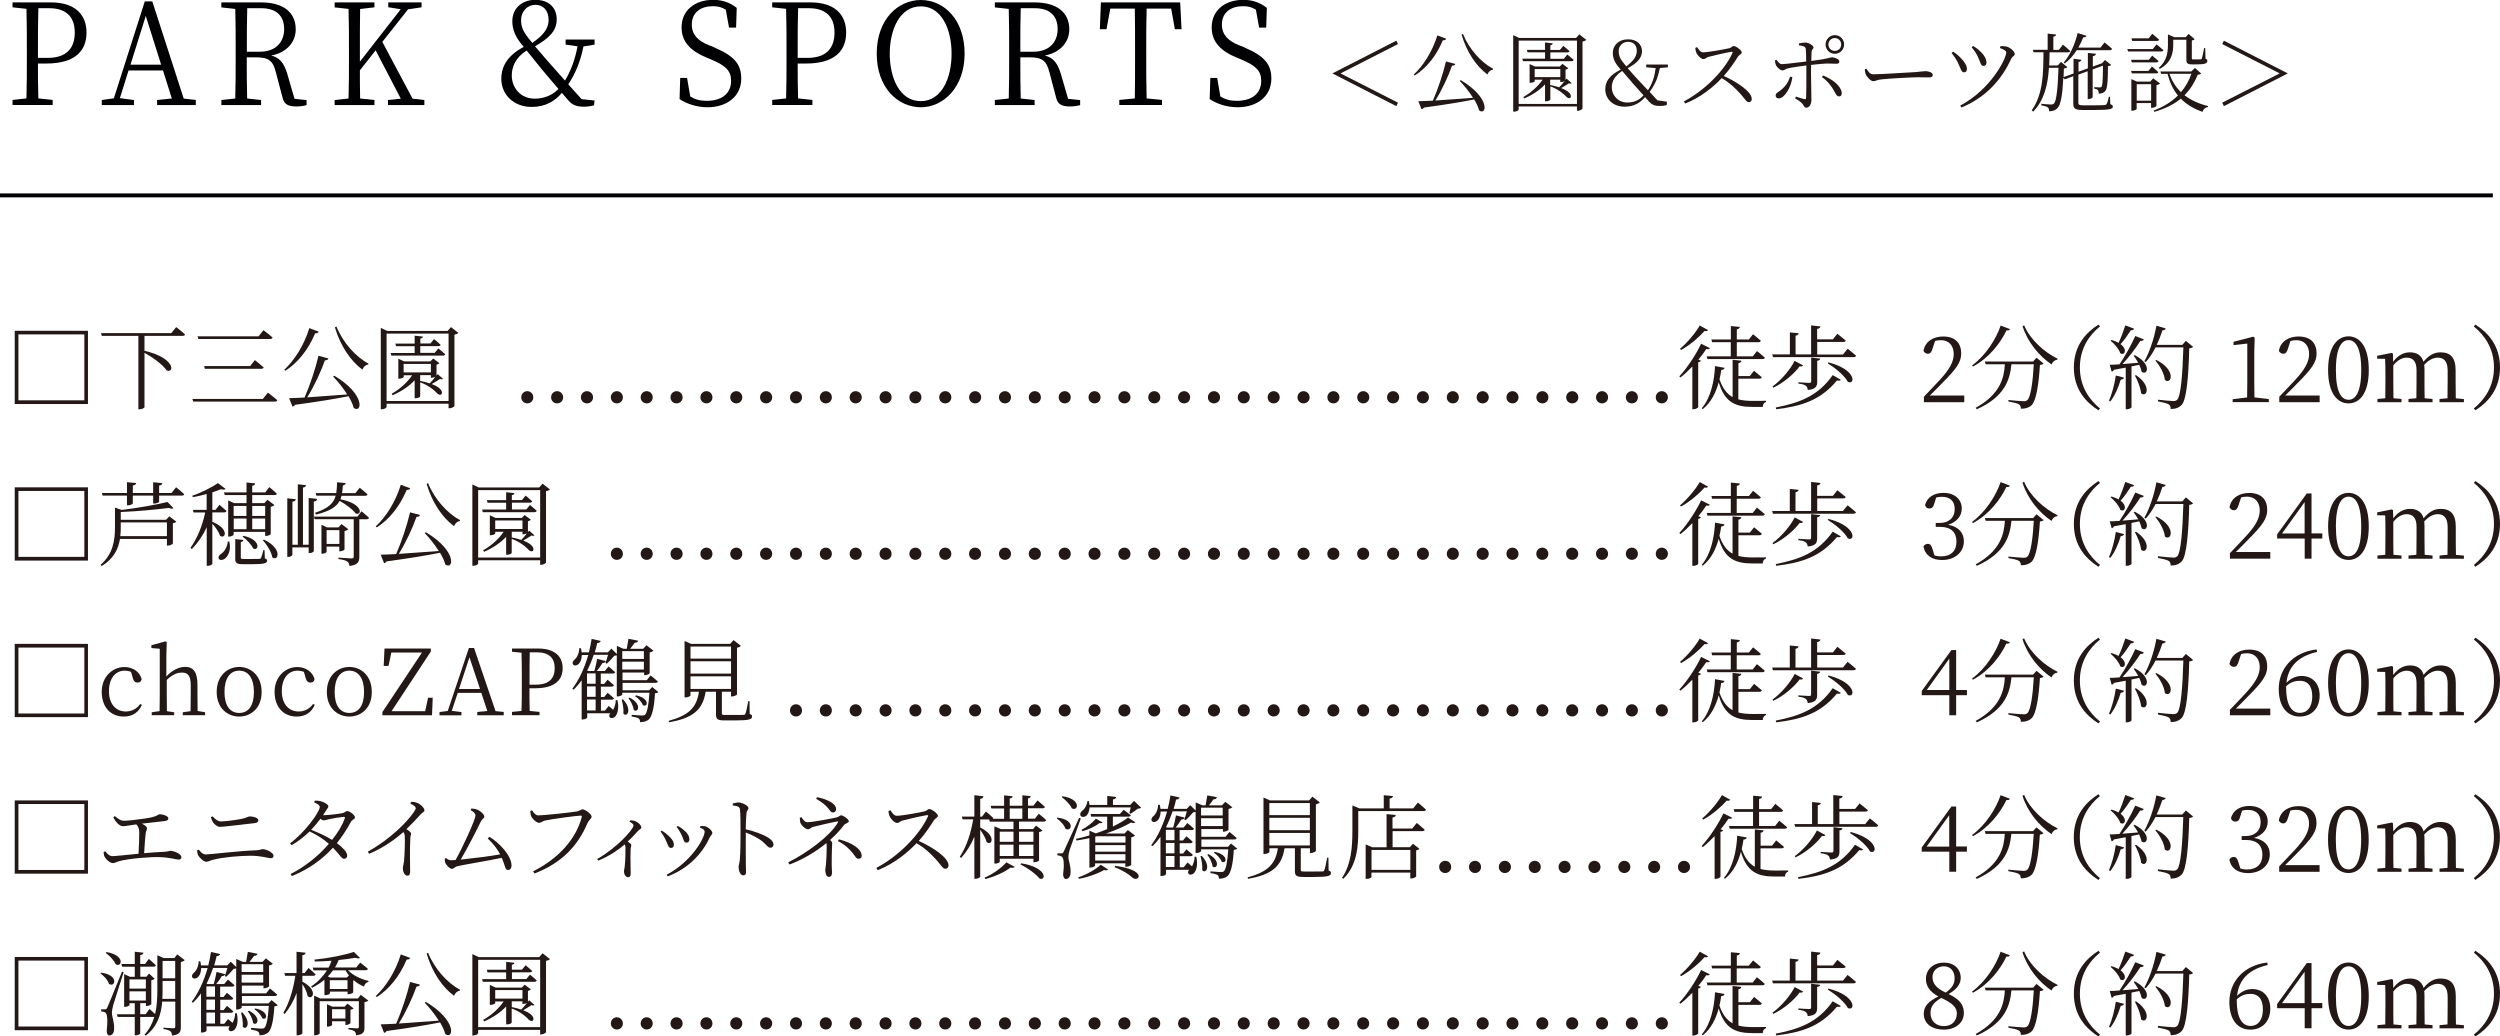 <?xml version="1.0" encoding="UTF-8"?>
<svg id="Layer_2" data-name="Layer 2" xmlns="http://www.w3.org/2000/svg" viewBox="0 0 310.93 128.9">
  <defs>
    <style>
      .cls-1 {
        fill: #000003;
      }

      .cls-1, .cls-2 {
        stroke-width: 0px;
      }

      .cls-2 {
        fill: #231815;
      }

      .cls-3 {
        fill: none;
        stroke: #000003;
        stroke-miterlimit: 10;
        stroke-width: .49px;
      }
    </style>
  </defs>
  <g id="_レイヤー_1" data-name="レイヤー 1">
    <g>
      <path class="cls-1" d="M4.72,7.9c0,1.45,0,2.87.05,4.34l1.78.19v.63H1.56v-.63l1.73-.19c.05-1.66.05-3.36.05-5.08v-.96c0-1.7,0-3.42-.05-5.1l-1.73-.19V.3h4.79c2.95,0,4.41,1.49,4.41,3.75s-1.41,3.85-4.99,3.85h-1.05ZM4.77,1.02c-.05,1.68-.05,3.42-.05,5.18v1h1.2c2.45,0,3.38-1.3,3.38-3.15s-.96-3.03-3.21-3.03h-1.31Z"/>
      <path class="cls-1" d="M24.35,12.44v.63h-4.81v-.63l1.83-.19-1.1-3.49h-4.28l-1.08,3.45,1.75.23v.63h-4v-.63l1.5-.21L18.01.17h.93l3.91,12.09,1.5.17ZM20.04,8.04l-1.91-6.06-1.9,6.06h3.81Z"/>
      <path class="cls-1" d="M38.13,12.44v.63c-.3.09-.73.17-1.28.17-1.08,0-1.52-.32-1.71-1.1l-.83-3.15c-.38-1.52-.96-1.86-2.5-1.86h-1.12c0,1.8,0,3.47.05,5.12l1.73.19v.63h-4.94v-.63l1.73-.19c.05-1.66.05-3.36.05-5.08v-.96c0-1.7,0-3.42-.05-5.1l-1.73-.19V.3h4.96c2.71,0,4.29,1.21,4.29,3.35,0,1.54-1.05,2.87-3.05,3.26,1.03.25,1.58.89,2,2.28l.9,3.1,1.5.16ZM32.34,6.43c1.95,0,3-1.19,3-2.8s-.9-2.61-2.88-2.61h-1.71c-.05,1.68-.05,3.38-.05,5.41h1.65Z"/>
      <path class="cls-1" d="M52.78,12.44v.63h-4.53v-.63l1.6-.17-3.13-6.01-1.96,2.49c0,1.02,0,2.23.03,3.5l1.78.19v.63h-4.95v-.63l1.73-.19c.05-1.66.05-3.36.05-5.08v-.96c0-1.7,0-3.42-.05-5.1l-1.73-.19V.3h4.95v.61l-1.78.21c-.03,1.65-.03,3.35-.03,5.08v1.47l5.08-6.52-1.55-.25V.3h4.14v.61l-1.68.25-3.2,4.05,3.76,7.06,1.46.17Z"/>
      <path class="cls-1" d="M72.56,5.8c-.38,1.86-.96,3.28-1.88,4.69l1.65,1.84,1.62.17-.07.6c-.47.12-.82.17-1.25.17-.88,0-1.43-.19-1.95-.79l-.8-.93c-.81.98-2.01,1.75-3.75,1.75-2.26,0-3.78-1.56-3.78-3.49,0-1.7.93-2.98,2.78-3.98l-.18-.23c-.87-1.03-1.23-1.96-1.23-2.96,0-1.63,1.23-2.66,2.86-2.66,1.75,0,2.66,1.03,2.66,2.43s-.9,2.31-2.7,3.35c.42.49.87,1,1.48,1.72.77.88,1.46,1.65,2.25,2.54.75-1.26,1.25-2.59,1.56-4.26l-1.48-.21v-.63h3.6v.63l-1.4.23ZM69.46,11.07c-.73-.86-1.38-1.63-2.05-2.42-.78-.98-1.28-1.59-1.91-2.37-1.4.88-1.85,2.07-1.85,3.1,0,1.47,1.03,2.89,2.86,2.89,1.15,0,2.2-.42,2.95-1.21ZM65.68,4.69c.18.23.35.44.52.65,1.2-.84,2.03-1.66,2.03-2.86s-.68-1.88-1.65-1.88-1.77.79-1.77,1.88c0,.7.13,1.26.87,2.21Z"/>
      <path class="cls-1" d="M88.86,5.92c2.46,1.03,3.33,2.08,3.33,3.85,0,2.22-1.78,3.57-4.21,3.57-1.37,0-2.66-.47-3.46-1.02l.08-2.63h.85l.4,2.31c.63.38,1.2.54,2.05.54,1.81,0,3.03-.86,3.03-2.49,0-1.26-.7-1.89-2.43-2.63l-.68-.28c-1.87-.79-3.05-1.89-3.05-3.73,0-2.19,1.73-3.43,3.93-3.43,1.23,0,2.13.38,2.93,1l-.08,2.45h-.88l-.4-2.22c-.5-.32-.98-.44-1.6-.44-1.51,0-2.63.77-2.63,2.28,0,1.28.78,2.03,2.11,2.57l.72.28Z"/>
      <path class="cls-1" d="M99.21,7.9c0,1.45,0,2.87.05,4.34l1.78.19v.63h-5v-.63l1.73-.19c.05-1.66.05-3.36.05-5.08v-.96c0-1.7,0-3.42-.05-5.1l-1.73-.19V.3h4.79c2.95,0,4.41,1.49,4.41,3.75s-1.42,3.85-4.99,3.85h-1.05ZM99.26,1.02c-.05,1.68-.05,3.42-.05,5.18v1h1.2c2.45,0,3.38-1.3,3.38-3.15s-.96-3.03-3.21-3.03h-1.32Z"/>
      <path class="cls-1" d="M119.97,6.67c0,4.15-2.61,6.67-5.44,6.67s-5.49-2.4-5.49-6.67,2.65-6.67,5.49-6.67,5.44,2.4,5.44,6.67ZM114.52,12.58c2.6,0,3.83-2.87,3.83-5.9s-1.23-5.89-3.83-5.89-3.86,2.87-3.86,5.89,1.23,5.9,3.86,5.9Z"/>
      <path class="cls-1" d="M134.34,12.44v.63c-.3.09-.73.17-1.28.17-1.08,0-1.52-.32-1.71-1.1l-.83-3.15c-.38-1.52-.97-1.86-2.5-1.86h-1.12c0,1.8,0,3.47.05,5.12l1.73.19v.63h-4.95v-.63l1.73-.19c.05-1.66.05-3.36.05-5.08v-.96c0-1.7,0-3.42-.05-5.1l-1.73-.19V.3h4.96c2.71,0,4.3,1.21,4.3,3.35,0,1.54-1.05,2.87-3.05,3.26,1.03.25,1.58.89,2,2.28l.9,3.1,1.5.16ZM128.54,6.43c1.95,0,3-1.19,3-2.8s-.9-2.61-2.88-2.61h-1.71c-.05,1.68-.05,3.38-.05,5.41h1.65Z"/>
      <path class="cls-1" d="M142.61,1.07c-.05,1.66-.05,3.38-.05,5.13v.96c0,1.68,0,3.4.05,5.08l1.91.19v.63h-5.31v-.63l1.93-.19c.03-1.66.03-3.36.03-5.08v-.96c0-1.72,0-3.45-.03-5.13h-3.05l-.47,2.56h-.83l.13-3.33h9.86l.17,3.33h-.83l-.46-2.56h-3.05Z"/>
      <path class="cls-1" d="M154.79,5.92c2.46,1.03,3.33,2.08,3.33,3.85,0,2.22-1.78,3.57-4.21,3.57-1.37,0-2.66-.47-3.46-1.02l.08-2.63h.85l.4,2.31c.63.38,1.2.54,2.05.54,1.81,0,3.03-.86,3.03-2.49,0-1.26-.7-1.89-2.43-2.63l-.68-.28c-1.87-.79-3.05-1.89-3.05-3.73,0-2.19,1.73-3.43,3.93-3.43,1.23,0,2.13.38,2.93,1l-.08,2.45h-.88l-.4-2.22c-.5-.32-.98-.44-1.6-.44-1.51,0-2.63.77-2.63,2.28,0,1.28.78,2.03,2.11,2.57l.72.28Z"/>
      <path class="cls-2" d="M166.74,9.14l7.13,3.63-.21.43-7.93-4.06v-.02l7.93-4.06.21.42-7.13,3.64v.02Z"/>
      <path class="cls-2" d="M179.87,4.82c-.05.13-.18.21-.42.19-.82,1.97-2.06,3.47-3.49,4.38l-.13-.12c1.17-1.07,2.31-2.85,2.94-4.87l1.1.42ZM181.69,9.97c3.72,2.22,3.22,4.47,2.27,3.76-.11-.42-.32-.88-.61-1.36-1.55.31-3.54.64-6.26,1.01-.06.12-.18.19-.29.21l-.4-1c.44-.01,1.06-.03,1.81-.07.64-1.46,1.29-3.42,1.63-4.88l1.16.31c-.04.14-.16.22-.41.22-.44,1.26-1.22,2.97-2.07,4.33,1.32-.09,2.98-.2,4.68-.34-.48-.77-1.12-1.54-1.65-2.1l.13-.09ZM181.95,4.22c.75,1.87,2.28,3.57,3.75,4.33l-.03.12c-.29.03-.55.26-.68.59-1.38-1.02-2.57-2.77-3.21-4.95l.17-.09Z"/>
      <path class="cls-2" d="M197.29,4.96c-.07.08-.26.17-.47.21v8.34c-.02.07-.33.27-.58.27h-.11v-.54h-7.25v.38c0,.1-.25.27-.55.27h-.13V4.37l.74.35h7.08l.4-.45.87.69ZM196.13,12.93v-7.88h-7.25v7.88h7.25ZM194.93,6.78s.49.39.79.66c-.03.12-.12.17-.27.17h-6.03l-.08-.31h2.82v-.79h-2.17l-.09-.31h2.26v-.92l.96.11c-.02.13-.11.2-.3.24v.58h1.19l.42-.51s.47.37.77.66c-.02.11-.13.16-.28.16h-2.1v.79h1.68l.43-.53ZM194.84,9.77l.63.57c-.05.06-.15.09-.34.02-.24.16-.63.41-.96.59.35.14.65.3.88.48.57.46.32,1.04-.19.66-.38-.45-1.19-1.05-2.04-1.35v1.65c0,.06-.23.21-.56.21h-.1v-2.1c-.68.72-1.57,1.31-2.58,1.75l-.12-.18c.97-.56,1.83-1.33,2.4-2.16h-.98v.2c0,.06-.29.19-.55.19h-.09v-2.33l.69.31h3.05l.34-.34.73.55c-.05.06-.19.15-.34.17v1.29l.13-.17ZM190.87,9.59h3.19v-1h-3.19v1ZM192.81,10.57c.41.09.78.18,1.11.29.21-.2.46-.5.66-.77-.12.06-.29.12-.43.12h-.1v-.3h-1.25v.66Z"/>
      <path class="cls-2" d="M206.45,8.44c-.26,1.24-.57,2.01-1.28,2.99.29.31.61.65.97,1.05l1.19.17-.04.42c-.27.08-.5.11-.87.11-.58,0-.94-.13-1.3-.51l-.52-.59c-.56.65-1.32,1.19-2.53,1.19-1.53,0-2.42-1.02-2.42-2.17,0-.99.56-1.77,1.92-2.44l-.21-.25c-.54-.63-.77-1.2-.77-1.8,0-1.05.8-1.72,1.9-1.72s1.73.65,1.73,1.48c0,.91-.72,1.54-1.78,2.11.29.34.58.67.97,1.1.54.57,1.01,1.06,1.55,1.65.57-.9.8-1.62.96-2.76l-1.18-.1v-.34h2.7v.34l-1.01.09ZM203.01,10.29c-.53-.6-.85-1-1.26-1.47-.86.59-1.29,1.23-1.29,2.04,0,1.01.79,1.89,1.93,1.89.86,0,1.47-.3,2.02-.89l-1.4-1.56ZM201.91,7.81c.13.16.25.31.36.45.88-.7,1.3-1.22,1.3-1.96,0-.66-.41-1.1-1.07-1.1s-1.18.46-1.18,1.17c0,.46.11.86.59,1.45Z"/>
      <path class="cls-2" d="M211.08,5.87c.18.26.38.64.74.64.59,0,2.7-.38,3.29-.52.22-.06.35-.27.5-.27.32,0,1.02.56,1.02.79,0,.21-.32.3-.46.51-.36.58-1,1.56-1.78,2.43,1.72.78,3.48,1.97,3.48,2.86,0,.21-.12.4-.36.4-.29,0-.44-.34-1.01-.99-.72-.8-1.4-1.44-2.37-2-.99,1.04-2.51,2.35-4.54,3.16l-.16-.27c2.52-1.31,5.05-3.82,6.04-6.02.05-.14-.01-.16-.13-.15-.76.12-2.25.48-2.84.63-.33.09-.38.28-.63.28-.31,0-.74-.46-.87-.74-.06-.13-.13-.35-.15-.65l.22-.1Z"/>
      <path class="cls-2" d="M223.75,5.4c.25-.05.58-.11.8-.11.44.02,1,.38,1,.62,0,.19-.21.21-.24.51-.02.26-.03.69-.04,1.16,2.22-.28,2.33-.45,2.56-.45.4,0,.93.25.93.49s-.11.31-.38.31c-.32,0-.62-.03-1.09-.03-.43,0-1.32.1-2.04.17-.01.35-.01.71-.01.97,0,.8.05,3.13.05,3.42,0,.46-.25.93-.61.93-.3,0-.29-.21-.52-.5-.19-.21-.56-.47-.9-.66l.11-.22c.35.12.76.26,1.04.32.12.02.21.01.22-.14.03-.49.03-2.24.03-3.15v-.9c-.7.1-1.64.21-2.2.34-.43.09-.54.28-.77.28s-.63-.31-.81-.65c-.06-.13-.11-.38-.13-.59l.19-.09c.2.28.43.56.66.55.49-.01,2.24-.24,3.04-.33-.01-.65-.02-1.3-.05-1.54-.04-.33-.29-.4-.85-.47v-.24ZM222.92,9.59c-.12,1.17-.94,2.65-1.7,2.65-.25,0-.38-.17-.38-.37,0-.27.21-.33.55-.59.77-.59,1.05-1.15,1.25-1.75l.28.06ZM226.74,9.39c1.08.43,2.15,1.2,2.32,2.08.05.3-.08.52-.33.52-.3,0-.43-.35-.63-.7-.28-.5-.75-1.18-1.51-1.71l.15-.19ZM227.05,5.53c0-.63.51-1.16,1.16-1.16s1.15.53,1.15,1.16-.51,1.16-1.15,1.16-1.16-.51-1.16-1.16ZM227.4,5.53c0,.45.35.8.8.8s.79-.35.79-.8-.35-.8-.79-.8-.8.36-.8.8Z"/>
      <path class="cls-2" d="M232.13,8.54c.24.36.41.7.86.7.95,0,4.7-.25,5.2-.27.72-.05,1.02-.12,1.3-.12.41,0,.89.18.89.47,0,.19-.11.31-.47.31s-.75-.02-1.4-.02-3.69.16-4.49.26c-.61.06-.73.23-1.04.23s-.8-.53-.95-.89c-.07-.2-.09-.39-.1-.6l.21-.06Z"/>
      <path class="cls-2" d="M242.72,6.59l.19-.16c.36.2.73.54.96.79.5.49.75.97.76,1.35,0,.25-.11.43-.35.43-.38,0-.41-.5-.8-1.26-.23-.44-.48-.81-.76-1.15ZM243.96,13.38l-.16-.25c3.82-2.02,5.72-5.86,5.72-6.59,0-.2-.19-.35-.79-.57l.08-.23c.19-.01.47-.01.71.04.48.1,1.06.63,1.06.93,0,.26-.3.28-.45.62-1.02,2.2-2.8,4.63-6.16,6.03ZM245.22,5.86l.19-.14c.4.24.72.49,1.02.81.38.38.63.83.63,1.26,0,.28-.16.41-.38.41-.36,0-.38-.55-.73-1.23-.19-.38-.44-.75-.74-1.11Z"/>
      <path class="cls-2" d="M262.45,12.96c.25.08.33.15.33.29,0,.32-.38.43-2.36.43h-1.39c-.93,0-1.17-.18-1.17-.78v-3.42l-1.07.39-.17-.21c-.11,2.22-.33,3.38-.72,3.78-.26.28-.64.41-1.05.4,0-.2-.03-.38-.16-.48-.13-.12-.48-.2-.81-.26v-.19c.38.03.97.09,1.19.09.19,0,.27-.02.38-.12.3-.29.48-1.79.57-4.45h-1.19c-.13,2.02-.53,3.96-1.96,5.46l-.18-.17c1.45-2.05,1.44-4.72,1.46-7.22h-1.24l-.07-.31h1.83v-2.01l1.05.11c-.02.14-.11.24-.34.28v1.63h.69l.5-.65s.57.46.91.8c-.02.11-.14.16-.28.16h-2.29c0,.55-.02,1.09-.05,1.63h1.07l.4-.44.79.65c-.08.1-.2.14-.43.17-.01.39-.02.74-.04,1.07l1.24-.45v-1.83l.97.12c-.02.14-.12.25-.35.28v1.21l1.16-.42v-1.92l1.01.11c-.03.15-.12.26-.39.3v1.29l1.12-.41.04-.02.35-.39.77.62c-.06.08-.18.12-.4.15,0,2.15-.1,2.86-.38,3.15-.19.19-.47.27-.76.27,0-.17-.02-.34-.12-.45-.08-.09-.26-.15-.45-.18v-.18c.21.01.5.03.65.03.13,0,.19-.01.25-.06.14-.16.18-.84.19-2.64l-1.28.46v3.45c0,.09-.27.24-.49.24h-.13v-3.46l-1.16.42v3.5c0,.24.09.32.61.32h1.35c.61,0,1.1-.01,1.27-.03.14-.01.2-.03.26-.1.1-.12.21-.5.31-.94h.14l.03.95ZM256.67,7.78c.73-.85,1.39-2.21,1.73-3.67l1.1.34c-.04.13-.18.21-.41.2-.17.45-.37.88-.6,1.27h2.75l.5-.64s.59.45.94.79c-.03.12-.13.17-.28.17h-4.11c-.43.67-.93,1.24-1.49,1.65l-.15-.12Z"/>
      <path class="cls-2" d="M268.21,5.52s.54.42.86.72c-.03.12-.13.16-.28.16h-4.12l-.09-.3h3.17l.46-.58ZM267.26,7.44l.41-.52s.49.39.79.67c-.03.12-.14.17-.28.17h-3.04l-.09-.32h2.21ZM265.14,9.13l-.09-.31h2.16l.43-.55s.5.4.79.7c-.02.11-.12.16-.26.16h-3.04ZM265.18,5.09l-.09-.32h2.14l.45-.57s.51.42.85.72c-.02.12-.13.17-.28.17h-3.07ZM268.2,13.19c0,.06-.34.22-.57.22h-.1v-.59h-1.79v.73c0,.07-.28.22-.56.22h-.1v-3.93l.71.31h1.63l.38-.41.85.64c-.08.09-.25.17-.45.21v2.58ZM267.54,12.52v-2.05h-1.79v2.05h1.79ZM273.78,9.14c-.09.1-.2.13-.44.15-.39.96-.91,1.82-1.65,2.55.8.63,1.79,1.07,2.93,1.35l-.02.12c-.31.04-.56.26-.68.6-1.09-.39-1.98-.92-2.69-1.64-.85.7-1.93,1.25-3.29,1.64l-.09-.16c1.23-.46,2.24-1.09,3.02-1.87-.58-.72-1.01-1.61-1.29-2.69h-.79l-.1-.3h3.84l.46-.44.78.7ZM268.5,8.43c1.01-.88,1.13-1.94,1.13-2.89v-1.26l.8.35h1.4l.37-.41.75.65c-.06.08-.17.14-.35.16v2.22c0,.11.02.14.21.14h.47c.19,0,.35,0,.42-.01.09-.01.11-.02.15-.11.06-.16.17-.74.28-1.29h.14l.03,1.31c.19.09.23.17.23.29,0,.29-.28.43-1.28.43h-.62c-.6,0-.71-.17-.71-.62v-2.45h-1.63v.6c0,.9-.15,2.21-1.68,3.03l-.12-.14ZM269.83,9.18c.3.92.79,1.67,1.42,2.28.58-.67,1.01-1.45,1.3-2.28h-2.72Z"/>
      <path class="cls-2" d="M283.51,9.14v-.02l-7.13-3.64.21-.42,7.93,4.06v.02l-7.93,4.06-.21-.43,7.13-3.63Z"/>
    </g>
    <g>
      <path class="cls-2" d="M1.83,50.25v-9.11h9.11v9.11H1.83ZM10.48,41.59H2.29v8.2h8.2v-8.2Z"/>
      <path class="cls-2" d="M21.91,40.68s.68.52,1.1.91c-.03.13-.12.18-.29.18h-4.75v1.86c3.84.88,3.75,2.83,2.76,2.44-.51-.74-1.75-1.64-2.76-2.19v6.76c0,.08-.27.27-.65.27h-.11v-9.14h-4.55l-.09-.34h8.73l.62-.75Z"/>
      <path class="cls-2" d="M32.68,49.63l.64-.8s.72.55,1.17.94c-.03.12-.15.18-.32.18h-10.14l-.1-.33h8.75ZM32.16,41.83l.61-.76s.7.52,1.13.91c-.02.12-.15.18-.31.18h-8.92l-.1-.33h7.59ZM31.11,45.53l.59-.74s.67.52,1.09.9c-.02.12-.14.18-.3.18h-7.01l-.09-.34h5.71Z"/>
      <path class="cls-2" d="M39.64,41.25c-.06.14-.19.23-.44.2-.88,2.09-2.19,3.69-3.71,4.66l-.14-.12c1.24-1.14,2.46-3.03,3.12-5.18l1.17.44ZM41.58,46.73c3.95,2.36,3.43,4.75,2.41,4-.11-.44-.34-.93-.65-1.45-1.65.33-3.77.68-6.65,1.07-.07.12-.19.21-.31.23l-.42-1.06c.47-.01,1.13-.03,1.92-.08.68-1.55,1.37-3.63,1.73-5.19l1.23.33c-.04.15-.17.24-.43.24-.47,1.34-1.3,3.15-2.2,4.6,1.4-.09,3.16-.22,4.97-.36-.51-.82-1.18-1.64-1.75-2.23l.14-.09ZM41.85,40.62c.8,1.99,2.42,3.79,3.98,4.6l-.04.12c-.31.03-.58.27-.72.63-1.47-1.08-2.73-2.95-3.42-5.26l.18-.09Z"/>
      <path class="cls-2" d="M57.02,41.4c-.08.09-.27.18-.5.23v8.87c-.02.08-.35.28-.62.28h-.11v-.57h-7.71v.4c0,.1-.26.29-.58.29h-.14v-10.12l.79.38h7.52l.42-.48.92.73ZM55.79,49.87v-8.38h-7.71v8.38h7.71ZM54.52,43.34s.52.41.84.71c-.03.13-.12.18-.28.18h-6.41l-.09-.33h2.99v-.84h-2.31l-.09-.33h2.4v-.98l1.03.11c-.02.14-.11.22-.32.25v.61h1.26l.44-.55s.5.4.82.71c-.02.11-.14.17-.3.17h-2.23v.84h1.79l.46-.56ZM54.42,46.51l.67.6c-.06.07-.16.09-.36.02-.25.17-.67.43-1.03.63.38.15.7.32.93.51.6.49.34,1.1-.21.71-.4-.48-1.26-1.12-2.16-1.43v1.75c0,.07-.24.23-.59.23h-.1v-2.23c-.72.76-1.67,1.39-2.74,1.86l-.12-.19c1.04-.59,1.95-1.41,2.55-2.3h-1.05v.22c0,.07-.31.21-.58.21h-.09v-2.48l.73.33h3.24l.37-.36.77.58c-.06.07-.21.16-.36.18v1.37l.14-.18ZM50.2,46.32h3.39v-1.06h-3.39v1.06ZM52.26,47.37c.43.09.83.19,1.18.31.23-.22.49-.54.71-.82-.12.07-.31.12-.46.12h-.1v-.32h-1.33v.71Z"/>
      <path class="cls-2" d="M64.83,49.42c0-.42.32-.77.75-.77s.75.35.75.77-.32.75-.75.75-.75-.34-.75-.75ZM68.54,49.42c0-.42.32-.77.75-.77s.75.35.75.77-.32.75-.75.75-.75-.34-.75-.75ZM72.25,49.42c0-.42.32-.77.75-.77s.76.35.76.77-.33.75-.76.75-.75-.34-.75-.75Z"/>
      <path class="cls-2" d="M75.97,49.42c0-.42.32-.77.75-.77s.75.35.75.77-.32.75-.75.75-.75-.34-.75-.75ZM79.68,49.42c0-.42.32-.77.75-.77s.75.35.75.77-.32.75-.75.75-.75-.34-.75-.75ZM83.39,49.42c0-.42.32-.77.75-.77s.76.35.76.77-.33.75-.76.75-.75-.34-.75-.75Z"/>
      <path class="cls-2" d="M87.11,49.42c0-.42.32-.77.75-.77s.75.35.75.77-.32.75-.75.75-.75-.34-.75-.75ZM90.82,49.42c0-.42.32-.77.75-.77s.75.35.75.77-.32.75-.75.75-.75-.34-.75-.75ZM94.53,49.42c0-.42.32-.77.75-.77s.76.35.76.77-.33.75-.76.75-.75-.34-.75-.75Z"/>
      <path class="cls-2" d="M98.25,49.42c0-.42.32-.77.75-.77s.75.35.75.77-.32.75-.75.75-.75-.34-.75-.75ZM101.96,49.42c0-.42.32-.77.75-.77s.75.35.75.77-.32.75-.75.75-.75-.34-.75-.75ZM105.67,49.42c0-.42.32-.77.75-.77s.76.35.76.77-.33.75-.76.75-.75-.34-.75-.75Z"/>
      <path class="cls-2" d="M109.39,49.42c0-.42.32-.77.75-.77s.75.35.75.77-.32.75-.75.75-.75-.34-.75-.75ZM113.1,49.42c0-.42.32-.77.75-.77s.75.35.75.77-.32.75-.75.75-.75-.34-.75-.75ZM116.81,49.42c0-.42.32-.77.75-.77s.76.35.76.77-.33.75-.76.75-.75-.34-.75-.75Z"/>
      <path class="cls-2" d="M120.53,49.42c0-.42.32-.77.75-.77s.75.35.75.77-.32.75-.75.75-.75-.34-.75-.75ZM124.24,49.42c0-.42.32-.77.75-.77s.75.35.75.77-.32.75-.75.75-.75-.34-.75-.75ZM127.95,49.42c0-.42.32-.77.75-.77s.76.35.76.77-.33.75-.76.75-.75-.34-.75-.75Z"/>
      <path class="cls-2" d="M131.67,49.42c0-.42.32-.77.75-.77s.75.35.75.77-.32.75-.75.75-.75-.34-.75-.75ZM135.38,49.42c0-.42.32-.77.75-.77s.75.35.75.77-.32.75-.75.75-.75-.34-.75-.75ZM139.09,49.42c0-.42.32-.77.75-.77s.76.35.76.77-.33.75-.76.75-.75-.34-.75-.75Z"/>
      <path class="cls-2" d="M142.81,49.42c0-.42.32-.77.75-.77s.75.35.75.77-.32.75-.75.75-.75-.34-.75-.75ZM146.52,49.42c0-.42.32-.77.75-.77s.75.35.75.77-.32.75-.75.75-.75-.34-.75-.75ZM150.23,49.42c0-.42.32-.77.75-.77s.76.35.76.77-.33.75-.76.75-.75-.34-.75-.75Z"/>
      <path class="cls-2" d="M153.94,49.42c0-.42.32-.77.75-.77s.75.35.75.77-.32.75-.75.75-.75-.34-.75-.75ZM157.66,49.42c0-.42.32-.77.75-.77s.75.35.75.77-.32.75-.75.75-.75-.34-.75-.75ZM161.37,49.42c0-.42.32-.77.75-.77s.76.35.76.77-.33.75-.76.75-.75-.34-.75-.75Z"/>
      <path class="cls-2" d="M165.09,49.42c0-.42.32-.77.75-.77s.75.35.75.77-.32.75-.75.75-.75-.34-.75-.75ZM168.8,49.42c0-.42.32-.77.75-.77s.75.35.75.77-.32.75-.75.75-.75-.34-.75-.75ZM172.51,49.42c0-.42.32-.77.75-.77s.76.35.76.77-.33.75-.76.75-.75-.34-.75-.75Z"/>
      <path class="cls-2" d="M176.22,49.42c0-.42.32-.77.75-.77s.75.35.75.77-.32.75-.75.75-.75-.34-.75-.75ZM179.94,49.42c0-.42.32-.77.75-.77s.75.35.75.77-.32.75-.75.75-.75-.34-.75-.75ZM183.65,49.42c0-.42.32-.77.75-.77s.76.35.76.77-.33.75-.76.75-.75-.34-.75-.75Z"/>
      <path class="cls-2" d="M187.36,49.42c0-.42.32-.77.75-.77s.75.35.75.77-.32.75-.75.75-.75-.34-.75-.75ZM191.08,49.42c0-.42.32-.77.75-.77s.75.35.75.77-.32.75-.75.75-.75-.34-.75-.75ZM194.79,49.42c0-.42.32-.77.75-.77s.76.35.76.77-.33.75-.76.75-.75-.34-.75-.75Z"/>
      <path class="cls-2" d="M198.5,49.42c0-.42.32-.77.75-.77s.75.35.75.77-.32.75-.75.75-.75-.34-.75-.75ZM202.21,49.42c0-.42.32-.77.75-.77s.75.35.75.77-.32.75-.75.75-.75-.34-.75-.75ZM205.93,49.42c0-.42.32-.77.75-.77s.76.35.76.77-.33.75-.76.75-.75-.34-.75-.75Z"/>
      <path class="cls-2" d="M212.67,43.29c-.07.12-.18.17-.46.12-.25.4-.59.85-.98,1.32l.32.12c-.05.1-.16.17-.34.21v5.58c-.01.07-.31.26-.59.26h-.14v-5.32c-.47.49-.97.97-1.48,1.37l-.14-.14c1.08-1.16,2.17-2.9,2.71-4.06l1.09.54ZM212.43,41.06c-.07.11-.18.16-.43.1-.64.74-1.78,1.74-2.93,2.37l-.12-.15c.95-.8,1.97-2.04,2.45-2.9l1.04.58ZM216.21,49.67c.53.14,1.13.19,1.82.19.38,0,1.16,0,1.61-.01v.16c-.26.05-.39.3-.4.6h-1.29c-2.2,0-3.46-.64-4.19-3.07-.34,1.25-.93,2.5-1.99,3.35l-.12-.12c1.14-1.31,1.57-3.45,1.65-5.24l1.19.22c-.04.16-.16.25-.41.26-.06.38-.12.77-.22,1.17.39,1.13.91,1.81,1.63,2.21v-4.64l1.09.11c-.02.15-.11.26-.37.3v1.61h1.42l.52-.66s.59.48.97.81c-.03.12-.15.18-.31.18h-2.61v2.58ZM212.86,42.22h2.41v-1.67l1.12.11c-.02.15-.12.25-.38.3v1.26h1.5l.52-.65s.59.46.97.81c-.03.12-.14.18-.29.18h-2.7v1.76h1.99l.52-.66s.6.47.98.82c-.04.12-.14.18-.3.18h-6.84l-.09-.34h2.99v-1.76h-2.32l-.09-.34Z"/>
      <path class="cls-2" d="M229.79,43.37s.65.5,1.05.87c-.03.12-.14.18-.31.18h-10.02l-.09-.34h2.19v-2.74l1.09.11c-.02.15-.12.25-.38.3v2.33h1.93v-3.61l1.16.13c-.02.16-.14.27-.41.31v1.29h1.96l.56-.69s.63.5,1.03.84c-.02.12-.15.18-.31.18h-3.23v1.56h3.2l.58-.71ZM224.25,45.45c-.06.1-.16.16-.42.11-.67.9-1.91,2-3.28,2.66l-.1-.15c1.14-.83,2.24-2.16,2.75-3.19l1.05.56ZM220.86,50.68c2.94-.58,5.24-1.41,7.08-4.03l1.01.59c-.07.11-.19.14-.48.08-2.06,2.47-4.41,3.2-7.57,3.58l-.04-.22ZM223.66,47.54s1.13.08,1.36.08c.18,0,.24-.06.24-.22v-2.93l1.13.13c-.03.16-.14.23-.38.27v2.57c0,.59-.14.96-1.17,1.06-.04-.22-.09-.41-.25-.52-.16-.13-.42-.22-.92-.27v-.17ZM227.42,45.07c3.53.92,3.32,2.86,2.4,2.42-.42-.8-1.62-1.76-2.5-2.3l.1-.12Z"/>
      <path class="cls-2" d="M244.3,49.17v.85h-5.02v-.68c.71-.73,1.41-1.49,1.96-2.07,1.25-1.35,1.75-2.29,1.75-3.24,0-1.02-.59-1.72-1.57-1.72-.21,0-.48.02-.75.1l-.29.88c-.14.49-.31.71-.6.71-.25,0-.42-.14-.55-.35.19-1.2,1.25-1.8,2.44-1.8,1.54,0,2.25.85,2.25,2.11,0,1.05-.55,1.87-2.37,3.69-.32.34-.9.92-1.53,1.54h4.27Z"/>
      <path class="cls-2" d="M249.98,40.93c-.04.13-.15.19-.43.16-.74,1.56-2.16,3.43-4.17,4.5l-.1-.15c1.7-1.24,2.98-3.28,3.55-4.95l1.15.44ZM253.29,44.49l.88.73c-.08.08-.23.15-.46.17-.15,2.5-.48,4.47-1.03,5-.33.31-.79.46-1.34.44,0-.22-.06-.42-.25-.55-.18-.12-.79-.26-1.3-.34v-.19c.59.06,1.6.15,1.89.15.24,0,.34-.03.47-.15.4-.33.67-2.17.8-4.45h-2.78c-.19,1.89-.8,4.02-4.3,5.6l-.15-.18c3.07-1.7,3.53-3.73,3.63-5.42h-2.39l-.1-.34h6l.43-.47ZM251.75,40.46c.72,1.76,2.52,3.36,4.15,4.15l-.03.13c-.31.02-.56.23-.71.59-1.54-1.04-2.97-2.75-3.61-4.76l.19-.11Z"/>
      <path class="cls-2" d="M260.99,40.37l.19.23c-1.32,1.07-2.5,2.71-2.5,5.1s1.18,4.03,2.5,5.1l-.19.23c-1.54-.98-3.06-2.58-3.06-5.33s1.53-4.35,3.06-5.33Z"/>
      <path class="cls-2" d="M262.3,49.83c.35-.8.69-2,.85-3.13l1.02.27c-.04.14-.16.24-.41.25-.3,1-.75,2.03-1.3,2.71l-.17-.1ZM265.5,44.17c2.19,1.14,1.56,2.62.86,2.06-.05-.26-.16-.56-.3-.86-.3.07-.62.14-.96.2v5.08c0,.07-.25.25-.6.25h-.12v-5.18c-.44.09-.93.18-1.46.27-.07.14-.17.22-.29.23l-.24-.85c.27,0,.7-.02,1.22-.06.71-1.05,1.49-2.47,1.96-3.52l1.07.42c-.06.12-.21.22-.44.19-.52.84-1.39,1.98-2.22,2.88.58-.05,1.25-.1,1.96-.16-.18-.32-.39-.64-.57-.88l.13-.08ZM265.43,40.88c-.04.11-.18.21-.41.19-.39.6-.83,1.25-1.28,1.73.91.68.5,1.49-.04,1.13-.16-.52-.72-1.17-1.2-1.55l.11-.1c.36.1.65.23.88.36.29-.6.6-1.42.84-2.17l1.09.41ZM265.68,46.67c1.99,1.35,1.3,2.86.61,2.23-.06-.68-.44-1.59-.77-2.19l.16-.05ZM272.76,43.14c-.08.09-.23.16-.48.18-.09,3.59-.34,6.33-.91,7-.34.38-.8.55-1.4.55,0-.24-.04-.44-.23-.57-.21-.15-.82-.27-1.35-.38v-.21c.62.07,1.63.17,1.91.17.26,0,.35-.05.49-.17.44-.42.66-3.17.76-6.5h-3.46c-.36.71-.77,1.33-1.22,1.82l-.17-.11c.62-1.08,1.2-2.77,1.5-4.41l1.16.34c-.06.14-.18.23-.41.23-.21.63-.44,1.24-.71,1.81h3.18l.44-.5.89.74ZM268.19,44.77c2.57,1.3,1.84,3.15,1.06,2.48-.07-.8-.66-1.8-1.18-2.41l.12-.07Z"/>
      <path class="cls-2" d="M282.18,49.65v.36h-4.5v-.36l1.8-.22c.01-.68.02-1.36.02-2.03v-4.67l-1.71.19v-.41l2.46-.64.17.14-.05,1.76v3.62c0,.67.01,1.34.02,2.03l1.78.22Z"/>
      <path class="cls-2" d="M288.5,49.17v.85h-5.02v-.68c.71-.73,1.41-1.49,1.96-2.07,1.25-1.35,1.75-2.29,1.75-3.24,0-1.02-.59-1.72-1.57-1.72-.22,0-.48.02-.75.1l-.29.88c-.13.49-.31.71-.6.71-.25,0-.42-.14-.55-.35.19-1.2,1.25-1.8,2.44-1.8,1.54,0,2.25.85,2.25,2.11,0,1.05-.55,1.87-2.37,3.69-.32.34-.9.92-1.53,1.54h4.27Z"/>
      <path class="cls-2" d="M294.61,46.02c0,3.04-1.23,4.15-2.52,4.15s-2.54-1.12-2.54-4.15,1.24-4.19,2.54-4.19,2.52,1.14,2.52,4.19ZM292.1,49.72c.8,0,1.57-.82,1.57-3.7s-.77-3.72-1.57-3.72-1.58.8-1.58,3.72.76,3.7,1.58,3.7Z"/>
      <path class="cls-2" d="M306.44,49.62v.4h-3.03v-.4l.99-.09c.01-.65.02-1.56.02-2.19v-1.24c0-1.2-.5-1.62-1.23-1.62-.55,0-1.15.3-1.69.9.02.17.04.35.04.55v1.41c0,.63,0,1.54.02,2.19l.98.09v.4h-2.99v-.4l.98-.09c.01-.65.02-1.56.02-2.19v-1.31c0-1.13-.49-1.55-1.24-1.55-.56,0-1.17.34-1.65.96v1.9c0,.61.01,1.54.02,2.19l1,.09v.4h-2.99v-.4l.97-.09c.01-.65.02-1.58.02-2.19v-.65c0-.8-.01-1.47-.04-2.06l-.99-.02v-.36l1.81-.36.15.09.03,1.02c.6-.83,1.34-1.18,2.07-1.18.85,0,1.46.35,1.7,1.17.7-.84,1.36-1.17,2.12-1.17,1.22,0,1.88.64,1.88,2.22v1.31c0,.63.01,1.54.02,2.19l1,.09Z"/>
      <path class="cls-2" d="M307.87,40.37c1.54.98,3.06,2.58,3.06,5.33s-1.53,4.35-3.06,5.33l-.2-.23c1.32-1.07,2.51-2.71,2.51-5.1s-1.19-4.03-2.51-5.1l.2-.23Z"/>
      <path class="cls-2" d="M1.83,69.72v-9.11h9.11v9.11H1.83ZM10.48,61.06H2.29v8.2h8.2v-8.2Z"/>
      <path class="cls-2" d="M21.05,64.21l.88.67c-.07.08-.24.17-.43.21v2.52c-.01.07-.39.25-.62.25h-.12v-.83h-5.84c-.19,1.2-.75,2.45-2.28,3.37l-.12-.16c1.53-1.34,1.78-3.02,1.78-4.66v-2.45l.83.29c2.02-.24,4.38-.66,5.7-.99l.75.77c-.11.1-.32.09-.57-.03-1.62.21-3.92.43-5.99.51v.97h5.63l.4-.43ZM21.9,60.6s.63.5,1.01.87c-.02.11-.14.17-.3.17h-2.82v.76c0,.08-.33.23-.6.23h-.14v-.99h-2.53v.97c0,.08-.31.24-.59.24h-.14v-1.21h-3.02l-.1-.32h3.12v-1.35l1.15.11c-.04.16-.14.26-.42.31v.93h2.53v-1.34l1.14.11c-.04.16-.12.26-.4.31v.92h1.54l.57-.72ZM20.76,66.68v-1.71h-5.74v.62c0,.34-.01.72-.06,1.09h5.79Z"/>
      <path class="cls-2" d="M26.41,64.9c2.18.89,1.62,2.21.95,1.73-.14-.47-.57-1.08-.95-1.5v5c0,.07-.25.24-.59.24h-.11v-4.8c-.47,1.02-1.08,1.93-1.86,2.72l-.16-.16c.88-1.22,1.49-2.8,1.83-4.39h-1.45l-.08-.33h1.71v-1.97c-.57.16-1.16.3-1.72.39l-.07-.18c1.12-.36,2.52-1.08,3.19-1.57l.96.73c-.1.11-.29.12-.56.03-.31.12-.68.26-1.09.4v2.17h.4l.48-.63s.54.46.88.77c-.04.13-.14.18-.3.18h-1.46v1.17ZM28.52,67.35c.25,1.1-.16,1.84-.56,2.14-.24.18-.63.23-.75,0-.1-.22.04-.43.24-.57.41-.24.85-.9.88-1.58h.19ZM29.06,66.15v.35c0,.07-.29.24-.57.24h-.11v-4.5l.74.34h1.54v-1.01h-2.71l-.09-.33h2.8v-1.23l1.08.11c-.02.16-.12.26-.37.3v.82h1.62l.5-.66s.59.47.94.82c-.02.11-.12.17-.29.17h-2.77v1.01h1.5l.39-.42.87.65c-.07.09-.25.18-.46.22v3.4c-.01.07-.35.23-.59.23h-.1v-.51h-3.92ZM29.06,62.92v1.25h1.59v-1.25h-1.59ZM30.66,65.82v-1.33h-1.59v1.33h1.59ZM32.93,69.45c.23.07.29.15.29.28,0,.32-.33.44-1.91.44h-1.09c-.82,0-.96-.17-.96-.67v-2.45l1.01.1c-.01.14-.12.24-.32.27v1.92c0,.15.03.18.41.18h.98c.42,0,.79-.01.91-.01.11,0,.16-.02.21-.1.07-.14.19-.55.29-.99h.15l.04,1.01ZM30.28,66.64c2.27.5,1.91,1.96,1.2,1.57-.21-.49-.83-1.13-1.31-1.47l.11-.1ZM31.37,62.92v1.25h1.61v-1.25h-1.61ZM32.98,65.82v-1.33h-1.61v1.33h1.61ZM32.82,67.11c2.4,1.14,1.78,2.79,1.04,2.2-.1-.68-.67-1.57-1.17-2.12l.14-.08Z"/>
      <path class="cls-2" d="M39.44,62.07c-.03.16-.12.27-.41.31v6.16c0,.1-.27.25-.52.25h-.12v-.71h-2.03v.94c0,.09-.26.25-.51.25h-.12v-7.3l1.06.12c-.02.16-.12.27-.42.3v5.36h.67v-7.52l1.02.11c-.02.16-.11.25-.38.3v7.11h.71v-5.82l1.06.12ZM44.97,63.59s.58.48.93.81c-.04.12-.15.18-.3.18h-.91v4.68c0,.58-.15,1.01-1.23,1.13-.02-.23-.1-.44-.27-.55-.19-.14-.51-.23-1.1-.31v-.18s1.36.1,1.62.1c.21,0,.28-.06.28-.22v-4.66h-4.86l-.09-.32h5.42l.51-.67ZM39.25,61.32h2.57c.07-.4.09-.84.1-1.34l1.07.1c-.02.14-.12.26-.35.3-.02.34-.04.65-.1.95h1.66l.54-.67s.6.48.97.82c-.02.13-.14.18-.3.18h-2.94c-.03.15-.08.3-.13.44,2.86.54,2.72,2.08,1.89,1.76-.35-.51-1.25-1.16-1.99-1.56-.4.73-1.21,1.28-2.95,1.7l-.1-.23c1.67-.55,2.31-1.2,2.56-2.12h-2.4l-.09-.33ZM40.62,67.97v.67c0,.07-.27.23-.54.23h-.1v-3.6l.69.32h1.42l.39-.41.85.65c-.08.08-.27.17-.48.22v2.29c0,.07-.34.23-.56.23h-.09v-.59h-1.59ZM40.62,65.93v1.72h1.59v-1.72h-1.59Z"/>
      <path class="cls-2" d="M51.03,60.72c-.06.14-.2.23-.45.21-.88,2.09-2.19,3.69-3.71,4.66l-.14-.12c1.24-1.14,2.46-3.03,3.12-5.18l1.17.44ZM52.97,66.2c3.95,2.36,3.43,4.75,2.41,4-.11-.44-.34-.93-.65-1.45-1.65.33-3.77.68-6.65,1.07-.07.12-.19.21-.31.23l-.42-1.06c.47-.01,1.13-.03,1.92-.08.68-1.55,1.37-3.63,1.73-5.19l1.23.33c-.04.15-.17.24-.43.24-.47,1.34-1.3,3.15-2.2,4.6,1.4-.09,3.16-.22,4.97-.36-.51-.82-1.18-1.64-1.75-2.23l.14-.09ZM53.24,60.09c.8,1.99,2.43,3.79,3.98,4.6l-.03.12c-.31.03-.58.27-.72.63-1.47-1.08-2.73-2.95-3.41-5.26l.18-.09Z"/>
      <path class="cls-2" d="M68.41,60.87c-.08.09-.27.18-.5.23v8.87c-.02.08-.35.28-.61.28h-.12v-.57h-7.71v.4c0,.1-.26.29-.58.29h-.14v-10.12l.79.38h7.52l.42-.48.92.73ZM67.18,69.34v-8.38h-7.71v8.38h7.71ZM65.91,62.81s.53.41.84.71c-.04.13-.12.18-.29.18h-6.41l-.09-.33h2.99v-.84h-2.31l-.09-.33h2.4v-.98l1.03.11c-.02.14-.12.22-.32.25v.61h1.26l.45-.55s.5.4.82.71c-.02.11-.14.17-.29.17h-2.23v.84h1.79l.46-.56ZM65.8,65.98l.67.6c-.06.07-.16.09-.37.02-.25.17-.67.43-1.02.63.38.15.69.32.93.51.6.49.34,1.1-.21.71-.4-.48-1.26-1.12-2.16-1.43v1.75c0,.07-.24.23-.59.23h-.1v-2.23c-.72.76-1.67,1.39-2.74,1.86l-.12-.19c1.04-.59,1.95-1.41,2.55-2.3h-1.05v.22c0,.07-.31.21-.58.21h-.09v-2.48l.73.33h3.24l.36-.36.78.58c-.06.07-.21.16-.37.18v1.37l.14-.18ZM61.59,65.79h3.39v-1.06h-3.39v1.06ZM63.65,66.84c.43.09.83.19,1.18.31.23-.22.49-.54.71-.82-.12.07-.31.12-.46.12h-.1v-.32h-1.33v.71Z"/>
      <path class="cls-2" d="M75.97,68.88c0-.42.32-.77.75-.77s.75.35.75.77-.32.75-.75.75-.75-.34-.75-.75ZM79.68,68.88c0-.42.32-.77.75-.77s.75.35.75.77-.32.75-.75.75-.75-.34-.75-.75ZM83.39,68.88c0-.42.32-.77.75-.77s.76.35.76.77-.33.75-.76.75-.75-.34-.75-.75Z"/>
      <path class="cls-2" d="M87.11,68.88c0-.42.32-.77.75-.77s.75.35.75.77-.32.75-.75.75-.75-.34-.75-.75ZM90.82,68.88c0-.42.32-.77.75-.77s.75.35.75.77-.32.75-.75.75-.75-.34-.75-.75ZM94.53,68.88c0-.42.32-.77.75-.77s.76.35.76.77-.33.75-.76.75-.75-.34-.75-.75Z"/>
      <path class="cls-2" d="M98.25,68.88c0-.42.32-.77.75-.77s.75.35.75.77-.32.75-.75.75-.75-.34-.75-.75ZM101.96,68.88c0-.42.32-.77.75-.77s.75.35.75.77-.32.75-.75.75-.75-.34-.75-.75ZM105.67,68.88c0-.42.32-.77.75-.77s.76.35.76.77-.33.75-.76.75-.75-.34-.75-.75Z"/>
      <path class="cls-2" d="M109.39,68.88c0-.42.32-.77.75-.77s.75.35.75.77-.32.75-.75.75-.75-.34-.75-.75ZM113.1,68.88c0-.42.32-.77.75-.77s.75.35.75.77-.32.75-.75.75-.75-.34-.75-.75ZM116.81,68.88c0-.42.32-.77.75-.77s.76.35.76.77-.33.75-.76.75-.75-.34-.75-.75Z"/>
      <path class="cls-2" d="M120.52,68.88c0-.42.32-.77.75-.77s.75.35.75.77-.32.75-.75.75-.75-.34-.75-.75ZM124.24,68.88c0-.42.32-.77.75-.77s.75.35.75.77-.32.75-.75.75-.75-.34-.75-.75ZM127.95,68.88c0-.42.32-.77.75-.77s.76.35.76.77-.33.75-.76.75-.75-.34-.75-.75Z"/>
      <path class="cls-2" d="M131.67,68.88c0-.42.32-.77.75-.77s.75.35.75.77-.32.75-.75.75-.75-.34-.75-.75ZM135.38,68.88c0-.42.32-.77.75-.77s.75.35.75.77-.32.75-.75.75-.75-.34-.75-.75ZM139.09,68.88c0-.42.32-.77.75-.77s.76.35.76.77-.33.75-.76.75-.75-.34-.75-.75Z"/>
      <path class="cls-2" d="M142.8,68.88c0-.42.32-.77.75-.77s.75.35.75.77-.32.75-.75.75-.75-.34-.75-.75ZM146.52,68.88c0-.42.32-.77.75-.77s.75.35.75.77-.32.75-.75.75-.75-.34-.75-.75ZM150.23,68.88c0-.42.32-.77.75-.77s.76.35.76.77-.33.75-.76.75-.75-.34-.75-.75Z"/>
      <path class="cls-2" d="M153.94,68.88c0-.42.32-.77.75-.77s.75.35.75.77-.32.75-.75.75-.75-.34-.75-.75ZM157.66,68.88c0-.42.32-.77.75-.77s.75.35.75.77-.32.75-.75.75-.75-.34-.75-.75ZM161.37,68.88c0-.42.32-.77.75-.77s.76.35.76.77-.33.75-.76.75-.75-.34-.75-.75Z"/>
      <path class="cls-2" d="M165.08,68.88c0-.42.32-.77.75-.77s.75.35.75.77-.32.75-.75.75-.75-.34-.75-.75ZM168.79,68.88c0-.42.32-.77.75-.77s.75.35.75.77-.32.75-.75.75-.75-.34-.75-.75ZM172.51,68.88c0-.42.32-.77.75-.77s.76.35.76.77-.33.75-.76.75-.75-.34-.75-.75Z"/>
      <path class="cls-2" d="M176.22,68.88c0-.42.32-.77.75-.77s.75.35.75.77-.32.75-.75.75-.75-.34-.75-.75ZM179.94,68.88c0-.42.32-.77.75-.77s.75.35.75.77-.32.75-.75.75-.75-.34-.75-.75ZM183.65,68.88c0-.42.32-.77.75-.77s.76.35.76.77-.33.75-.76.75-.75-.34-.75-.75Z"/>
      <path class="cls-2" d="M187.36,68.88c0-.42.32-.77.75-.77s.75.35.75.77-.32.75-.75.75-.75-.34-.75-.75ZM191.07,68.88c0-.42.32-.77.75-.77s.75.35.75.77-.32.75-.75.75-.75-.34-.75-.75ZM194.78,68.88c0-.42.32-.77.75-.77s.76.35.76.77-.33.75-.76.75-.75-.34-.75-.75Z"/>
      <path class="cls-2" d="M198.5,68.88c0-.42.32-.77.75-.77s.75.35.75.77-.32.75-.75.75-.75-.34-.75-.75ZM202.21,68.88c0-.42.32-.77.75-.77s.75.35.75.77-.32.75-.75.75-.75-.34-.75-.75ZM205.93,68.88c0-.42.32-.77.75-.77s.76.35.76.77-.33.75-.76.75-.75-.34-.75-.75Z"/>
      <path class="cls-2" d="M212.67,62.76c-.07.12-.18.17-.46.12-.25.4-.59.85-.98,1.32l.32.13c-.04.1-.16.17-.34.21v5.58c0,.07-.31.26-.59.26h-.14v-5.32c-.47.49-.97.97-1.48,1.37l-.14-.14c1.08-1.16,2.17-2.9,2.71-4.06l1.09.54ZM212.43,60.53c-.07.11-.18.16-.43.1-.64.74-1.78,1.74-2.93,2.37l-.12-.15c.94-.8,1.97-2.04,2.45-2.9l1.04.58ZM216.21,69.14c.52.14,1.13.19,1.82.19.38,0,1.16,0,1.61-.01v.16c-.26.05-.39.3-.4.6h-1.29c-2.2,0-3.46-.64-4.19-3.07-.34,1.25-.93,2.5-1.99,3.35l-.12-.12c1.14-1.31,1.57-3.45,1.65-5.24l1.18.22c-.03.16-.16.25-.41.26-.06.38-.12.77-.22,1.17.39,1.13.91,1.81,1.63,2.21v-4.64l1.09.11c-.02.15-.11.26-.36.3v1.61h1.42l.53-.66s.59.48.97.81c-.04.12-.15.18-.31.18h-2.61v2.58ZM212.86,61.69h2.41v-1.67l1.12.11c-.02.15-.12.25-.38.3v1.26h1.5l.52-.65s.59.46.97.81c-.04.12-.14.18-.3.18h-2.7v1.76h1.99l.52-.66s.6.47.98.82c-.03.12-.14.18-.29.18h-6.84l-.09-.34h2.99v-1.76h-2.32l-.09-.34Z"/>
      <path class="cls-2" d="M229.78,62.84s.65.5,1.05.87c-.04.12-.14.18-.31.18h-10.02l-.09-.34h2.19v-2.74l1.09.11c-.02.15-.12.25-.38.3v2.33h1.94v-3.61l1.16.13c-.02.16-.14.27-.41.31v1.29h1.96l.56-.7s.63.5,1.03.84c-.02.12-.15.18-.31.18h-3.23v1.56h3.2l.58-.71ZM224.25,64.92c-.06.1-.16.16-.42.11-.67.9-1.91,2-3.28,2.66l-.1-.15c1.14-.83,2.24-2.16,2.76-3.19l1.05.56ZM220.86,70.15c2.94-.58,5.24-1.41,7.08-4.03l1.01.59c-.07.11-.19.14-.48.08-2.06,2.47-4.4,3.2-7.57,3.58l-.04-.22ZM223.66,67.01s1.13.08,1.35.08c.18,0,.24-.06.24-.22v-2.93l1.13.13c-.04.16-.14.23-.38.27v2.57c0,.59-.13.96-1.17,1.06-.03-.22-.09-.41-.25-.52-.16-.13-.42-.22-.92-.27v-.17ZM227.42,64.54c3.53.92,3.32,2.86,2.4,2.42-.42-.8-1.62-1.76-2.5-2.3l.1-.12Z"/>
      <path class="cls-2" d="M240.58,62.57c-.12.47-.25.67-.62.67-.24,0-.43-.1-.54-.4.25-1.05,1.2-1.54,2.28-1.54,1.4,0,2.29.8,2.29,1.95,0,.93-.62,1.67-1.7,2.02,1.31.23,1.96.99,1.96,2.05,0,1.35-1.1,2.33-2.71,2.33-1.17,0-2.07-.5-2.32-1.66.11-.23.3-.35.54-.35.34,0,.47.23.62.73l.21.71c.29.09.56.12.82.12,1.26,0,1.92-.71,1.92-1.84s-.66-1.83-2-1.83h-.58v-.49h.49c1.14,0,1.87-.64,1.87-1.75,0-.95-.57-1.5-1.57-1.5-.23,0-.47.02-.74.09l-.21.71Z"/>
      <path class="cls-2" d="M249.97,60.4c-.04.13-.15.19-.43.16-.74,1.56-2.16,3.43-4.17,4.5l-.1-.15c1.7-1.24,2.98-3.28,3.55-4.95l1.15.44ZM253.29,63.96l.88.73c-.08.08-.23.15-.46.17-.15,2.5-.48,4.47-1.03,5-.33.31-.79.46-1.34.44,0-.22-.06-.42-.25-.55-.18-.12-.79-.26-1.3-.34v-.19c.59.06,1.61.15,1.89.15.24,0,.34-.03.47-.15.4-.33.67-2.17.8-4.45h-2.78c-.19,1.89-.79,4.02-4.3,5.6l-.15-.18c3.07-1.7,3.53-3.73,3.63-5.42h-2.39l-.1-.34h6l.43-.47ZM251.75,59.93c.72,1.76,2.52,3.36,4.15,4.15l-.04.12c-.31.02-.56.23-.71.59-1.54-1.04-2.97-2.75-3.61-4.76l.19-.11Z"/>
      <path class="cls-2" d="M260.99,59.83l.19.23c-1.32,1.07-2.5,2.71-2.5,5.1s1.18,4.03,2.5,5.1l-.19.23c-1.54-.98-3.06-2.58-3.06-5.33s1.53-4.35,3.06-5.33Z"/>
      <path class="cls-2" d="M262.3,69.29c.35-.8.69-2,.85-3.13l1.02.27c-.04.14-.16.24-.41.25-.3,1-.75,2.03-1.3,2.71l-.17-.1ZM265.5,63.64c2.19,1.14,1.56,2.62.86,2.06-.05-.26-.16-.56-.3-.86-.3.07-.62.14-.96.2v5.08c0,.07-.25.25-.6.25h-.12v-5.18c-.44.09-.93.18-1.46.27-.07.14-.17.22-.29.23l-.24-.85c.27,0,.7-.02,1.22-.06.71-1.05,1.49-2.47,1.96-3.52l1.07.42c-.06.12-.21.22-.44.19-.52.84-1.39,1.98-2.22,2.88.58-.05,1.25-.1,1.96-.16-.18-.32-.39-.64-.57-.88l.13-.08ZM265.43,60.35c-.04.11-.18.21-.41.19-.39.6-.83,1.25-1.28,1.73.91.68.5,1.49-.04,1.13-.16-.52-.72-1.17-1.2-1.55l.11-.1c.36.1.65.23.88.36.29-.6.6-1.42.84-2.17l1.09.41ZM265.68,66.14c1.99,1.35,1.3,2.86.61,2.23-.06-.68-.44-1.59-.77-2.19l.16-.05ZM272.76,62.61c-.08.09-.23.16-.48.18-.09,3.59-.34,6.33-.91,7-.34.38-.8.55-1.4.55,0-.24-.04-.44-.23-.57-.21-.15-.82-.27-1.35-.38v-.21c.62.07,1.63.17,1.91.17.26,0,.35-.05.49-.17.44-.42.66-3.16.76-6.5h-3.46c-.36.71-.77,1.33-1.22,1.82l-.17-.11c.62-1.08,1.2-2.77,1.5-4.41l1.16.34c-.06.14-.18.23-.41.23-.21.63-.44,1.24-.71,1.81h3.18l.44-.5.89.74ZM268.19,64.24c2.57,1.3,1.84,3.15,1.06,2.48-.07-.8-.66-1.8-1.18-2.41l.12-.07Z"/>
      <path class="cls-2" d="M282.36,68.63v.85h-5.02v-.68c.71-.73,1.41-1.49,1.96-2.07,1.25-1.35,1.75-2.29,1.75-3.24,0-1.02-.59-1.72-1.57-1.72-.21,0-.48.02-.75.1l-.29.88c-.14.49-.31.71-.6.71-.25,0-.42-.14-.55-.35.19-1.2,1.25-1.8,2.44-1.8,1.54,0,2.25.85,2.25,2.11,0,1.05-.55,1.87-2.37,3.69-.32.34-.9.92-1.53,1.54h4.27Z"/>
      <path class="cls-2" d="M288.83,66.98h-1.34v2.5h-.85v-2.5h-3.43v-.52l3.69-5.09h.59v4.97h1.34v.64ZM286.63,66.35v-3.9l-2.81,3.9h2.81Z"/>
      <path class="cls-2" d="M294.61,65.49c0,3.04-1.23,4.15-2.52,4.15s-2.54-1.12-2.54-4.15,1.24-4.19,2.54-4.19,2.52,1.14,2.52,4.19ZM292.1,69.19c.8,0,1.57-.82,1.57-3.7s-.77-3.72-1.57-3.72-1.58.8-1.58,3.72.76,3.7,1.58,3.7Z"/>
      <path class="cls-2" d="M306.44,69.09v.4h-3.03v-.4l.99-.09c.01-.65.02-1.56.02-2.19v-1.24c0-1.2-.5-1.62-1.23-1.62-.55,0-1.15.3-1.68.9.02.17.03.35.03.55v1.41c0,.63.01,1.54.02,2.19l.98.09v.4h-2.99v-.4l.98-.09c.01-.65.02-1.56.02-2.19v-1.31c0-1.13-.49-1.55-1.24-1.55-.56,0-1.17.34-1.65.96v1.9c0,.61,0,1.54.02,2.19l1,.09v.4h-2.99v-.4l.97-.09c.01-.65.02-1.58.02-2.19v-.65c0-.8,0-1.47-.03-2.06l-.99-.02v-.36l1.81-.36.15.09.04,1.02c.6-.83,1.34-1.18,2.07-1.18.85,0,1.46.35,1.7,1.17.69-.84,1.35-1.17,2.12-1.17,1.22,0,1.88.64,1.88,2.22v1.31c0,.63,0,1.54.02,2.19l1,.09Z"/>
      <path class="cls-2" d="M307.87,59.83c1.54.98,3.06,2.58,3.06,5.33s-1.53,4.35-3.06,5.33l-.19-.23c1.32-1.07,2.5-2.71,2.5-5.1s-1.18-4.03-2.5-5.1l.19-.23Z"/>
      <path class="cls-2" d="M1.83,89.19v-9.11h9.11v9.11H1.83ZM10.48,80.54H2.29v8.2h8.2v-8.2Z"/>
      <path class="cls-2" d="M17.65,87.66c-.39.91-1.14,1.46-2.25,1.46-1.66,0-2.75-1.2-2.75-3.08s1.35-3.08,2.83-3.08c1.05,0,1.92.62,2.14,1.51-.05.28-.23.42-.5.42-.34,0-.5-.21-.58-.49l-.25-.85c-.27-.09-.54-.14-.77-.14-1.15,0-1.97.94-1.97,2.55s.87,2.53,2.1,2.53c.72,0,1.37-.33,1.78-.93l.24.11Z"/>
      <path class="cls-2" d="M25.51,88.59v.36h-2.78v-.36l.97-.14c.01-.64.02-1.5.02-2.09v-1.14c0-1.18-.35-1.57-1.09-1.57-.57,0-1.15.21-1.89.91v1.8c0,.58.01,1.46.02,2.09l.9.14v.36h-2.79v-.36l.98-.15c.01-.63.02-1.5.02-2.08v-5.67l-1.04-.09v-.35l1.74-.48.17.1-.05,1.75v2.52c.66-.73,1.53-1.2,2.31-1.2,1.04,0,1.56.62,1.56,2.23v1.18c0,.59.01,1.46.02,2.08l.91.15Z"/>
      <path class="cls-2" d="M26.95,86.06c0-2.07,1.39-3.11,2.8-3.11s2.79,1.04,2.79,3.11-1.39,3.06-2.79,3.06-2.8-1-2.8-3.06ZM31.58,86.06c0-1.7-.69-2.65-1.83-2.65s-1.83.96-1.83,2.65.68,2.61,1.83,2.61,1.83-.9,1.83-2.61Z"/>
      <path class="cls-2" d="M39.15,87.66c-.39.91-1.14,1.46-2.25,1.46-1.66,0-2.75-1.2-2.75-3.08s1.35-3.08,2.83-3.08c1.05,0,1.92.62,2.14,1.51-.05.28-.23.42-.5.42-.34,0-.5-.21-.58-.49l-.25-.85c-.27-.09-.54-.14-.77-.14-1.15,0-1.97.94-1.97,2.55s.87,2.53,2.1,2.53c.72,0,1.37-.33,1.78-.93l.24.11Z"/>
      <path class="cls-2" d="M40.65,86.06c0-2.07,1.39-3.11,2.8-3.11s2.79,1.04,2.79,3.11-1.39,3.06-2.79,3.06-2.8-1-2.8-3.06ZM45.28,86.06c0-1.7-.7-2.65-1.83-2.65s-1.83.96-1.83,2.65.68,2.61,1.83,2.61,1.83-.9,1.83-2.61Z"/>
      <path class="cls-2" d="M53.82,86.77l-.09,2.19h-6.17v-.4l4.92-7.4h-3.81l-.35,1.66h-.6l.1-2.16h5.76v.38l-4.88,7.41h4.18l.36-1.67h.59Z"/>
      <path class="cls-2" d="M62.65,88.55v.41h-3.29v-.41l1.25-.12-.75-2.26h-2.93l-.74,2.24,1.2.15v.41h-2.73v-.41l1.03-.14,2.63-7.83h.64l2.67,7.85,1.03.11ZM59.7,85.69l-1.31-3.94-1.3,3.94h2.61Z"/>
      <path class="cls-2" d="M65.85,85.6c0,.95,0,1.87.03,2.82l1.22.12v.41h-3.42v-.41l1.18-.12c.04-1.08.04-2.19.04-3.3v-.63c0-1.1,0-2.22-.04-3.31l-1.18-.12v-.4h3.28c2.01,0,3.02.97,3.02,2.44s-.97,2.5-3.41,2.5h-.72ZM65.89,81.13c-.03,1.09-.03,2.22-.03,3.37v.65h.82c1.67,0,2.31-.84,2.31-2.05s-.66-1.97-2.2-1.97h-.9Z"/>
      <path class="cls-2" d="M81.89,86.08c-.08.08-.22.12-.43.15-.1,1.85-.38,2.91-.79,3.27-.27.22-.66.32-1.06.32,0-.18-.04-.36-.17-.46-.15-.11-.52-.19-.88-.25v-.21c.4.03,1.07.09,1.27.09s.3-.02.4-.1c.24-.23.45-1.16.54-2.73h-3.38v.25s-.23.21-.57.21h-.11v-5.12c-.08.03-.17.05-.31.06-.24.28-.64.73-.93.98l-.17-.08c.1-.26.23-.68.32-1.02h-1.78c-.23.69-.5,1.35-.81,1.96l.12.05h.77c.14-.46.27-1.07.35-1.51l1.07.28c-.04.14-.18.24-.41.24-.17.3-.43.66-.7.99h.99l.46-.56s.5.4.83.71c-.04.12-.15.17-.31.17h-1.48v1.29h.42l.42-.52s.48.38.79.68c-.03.12-.14.18-.29.18h-1.33v1.29h.42l.42-.53s.48.4.79.68c-.03.12-.14.18-.29.18h-1.33v1.37h.49l.47-.59s.29.23.56.48c.18-.33.33-.79.32-1.2h.21c.23.97.02,1.71-.27,2.03-.18.2-.55.3-.7.08-.1-.15-.04-.33.08-.48h-2.87v.53c0,.07-.23.24-.57.24h-.12v-4.87c-.31.43-.64.82-.99,1.16l-.17-.11c.81-1.07,1.51-2.54,1.98-4.2h-.8c-.01.53-.18.92-.4,1.13-.19.19-.57.26-.7.03-.12-.19,0-.42.19-.58.32-.24.6-.87.59-1.42h.21c.05.18.07.35.09.51h.9c.14-.55.25-1.1.34-1.67l1.13.25c-.04.15-.17.26-.43.26-.09.4-.19.79-.31,1.16h1.63l.44-.46.68.67v-1.01l.83.36h.4c.07-.36.16-.89.21-1.24l1.2.23c-.04.17-.18.26-.42.26-.15.22-.38.51-.57.75h1.62l.41-.44.88.68c-.08.08-.26.17-.48.22v2.58c0,.07-.35.24-.59.24h-.1v-.33h-2.69v.96h3.02l.47-.6s.56.43.9.75c-.03.12-.12.18-.28.18h-4.1v.92h3.3l.38-.41.82.67ZM73.01,83.75v1.29h1.07v-1.29h-1.07ZM74.08,85.37h-1.07v1.29h1.07v-1.29ZM74.08,86.99h-1.07v1.37h1.07v-1.37ZM77.47,86.97c1.21,1.26.52,2.33.06,1.78.06-.55-.08-1.25-.21-1.73l.16-.05ZM77.39,80.98v.97h2.69v-.97h-2.69ZM80.08,83.27v-.98h-2.69v.98h2.69ZM78.3,86.76c1.62.82,1.05,1.99.51,1.53-.04-.48-.35-1.08-.65-1.45l.14-.08ZM79.1,86.48c1.8.38,1.45,1.57.85,1.22-.12-.38-.58-.87-.97-1.12l.12-.1Z"/>
      <path class="cls-2" d="M93.24,88.8c.26.08.29.17.29.32,0,.34-.33.48-2.14.48h-1.26c-.9,0-1.08-.17-1.08-.74v-2.83h-1.29c-.35,2.3-1.65,3.3-4.55,3.8l-.04-.18c2.5-.68,3.48-1.66,3.76-3.62h-1.05v.46c0,.08-.29.25-.62.25h-.12v-7.02l.81.36h4.86l.42-.47.92.72c-.08.09-.26.18-.49.24v5.8c-.01.07-.37.25-.63.25h-.11v-.59h-1.14v2.69c0,.17.04.2.48.2h1.15c.51,0,.92,0,1.08-.01.14-.01.17-.05.22-.16.1-.21.22-.85.35-1.55h.16l.02,1.61ZM85.88,80.41v1.5h5.04v-1.5h-5.04ZM90.92,82.24h-5.04v1.54h5.04v-1.54ZM85.88,85.68h5.04v-1.56h-5.04v1.56Z"/>
      <path class="cls-2" d="M98.25,88.36c0-.42.32-.77.75-.77s.75.35.75.77-.32.75-.75.75-.75-.34-.75-.75ZM101.96,88.36c0-.42.32-.77.75-.77s.75.35.75.77-.32.75-.75.75-.75-.34-.75-.75ZM105.67,88.36c0-.42.32-.77.75-.77s.76.35.76.77-.33.75-.76.75-.75-.34-.75-.75Z"/>
      <path class="cls-2" d="M109.39,88.36c0-.42.32-.77.75-.77s.75.35.75.77-.32.75-.75.75-.75-.34-.75-.75ZM113.1,88.36c0-.42.32-.77.75-.77s.75.35.75.77-.32.75-.75.75-.75-.34-.75-.75ZM116.81,88.36c0-.42.32-.77.75-.77s.76.35.76.77-.33.75-.76.75-.75-.34-.75-.75Z"/>
      <path class="cls-2" d="M120.52,88.36c0-.42.32-.77.75-.77s.75.35.75.77-.32.75-.75.75-.75-.34-.75-.75ZM124.24,88.36c0-.42.32-.77.75-.77s.75.35.75.77-.32.75-.75.75-.75-.34-.75-.75ZM127.95,88.36c0-.42.32-.77.75-.77s.76.35.76.77-.33.75-.76.75-.75-.34-.75-.75Z"/>
      <path class="cls-2" d="M131.67,88.36c0-.42.32-.77.75-.77s.75.35.75.77-.32.75-.75.75-.75-.34-.75-.75ZM135.38,88.36c0-.42.32-.77.75-.77s.75.35.75.77-.32.75-.75.75-.75-.34-.75-.75ZM139.09,88.36c0-.42.32-.77.75-.77s.76.35.76.77-.33.75-.76.75-.75-.34-.75-.75Z"/>
      <path class="cls-2" d="M142.8,88.36c0-.42.32-.77.75-.77s.75.35.75.77-.32.75-.75.75-.75-.34-.75-.75ZM146.52,88.36c0-.42.32-.77.75-.77s.75.35.75.77-.32.75-.75.75-.75-.34-.75-.75ZM150.23,88.36c0-.42.32-.77.75-.77s.76.35.76.77-.33.75-.76.75-.75-.34-.75-.75Z"/>
      <path class="cls-2" d="M153.94,88.36c0-.42.32-.77.75-.77s.75.35.75.77-.32.75-.75.75-.75-.34-.75-.75ZM157.66,88.36c0-.42.32-.77.75-.77s.75.35.75.77-.32.75-.75.75-.75-.34-.75-.75ZM161.37,88.36c0-.42.32-.77.75-.77s.76.35.76.77-.33.75-.76.75-.75-.34-.75-.75Z"/>
      <path class="cls-2" d="M165.08,88.36c0-.42.32-.77.75-.77s.75.35.75.77-.32.75-.75.75-.75-.34-.75-.75ZM168.79,88.36c0-.42.32-.77.75-.77s.75.35.75.77-.32.75-.75.75-.75-.34-.75-.75ZM172.51,88.36c0-.42.32-.77.75-.77s.76.35.76.77-.33.75-.76.75-.75-.34-.75-.75Z"/>
      <path class="cls-2" d="M176.22,88.36c0-.42.32-.77.75-.77s.75.35.75.77-.32.75-.75.75-.75-.34-.75-.75ZM179.94,88.36c0-.42.32-.77.75-.77s.75.35.75.77-.32.75-.75.75-.75-.34-.75-.75ZM183.65,88.36c0-.42.32-.77.75-.77s.76.35.76.77-.33.75-.76.75-.75-.34-.75-.75Z"/>
      <path class="cls-2" d="M187.36,88.36c0-.42.32-.77.75-.77s.75.35.75.77-.32.75-.75.75-.75-.34-.75-.75ZM191.07,88.36c0-.42.32-.77.75-.77s.75.35.75.77-.32.75-.75.75-.75-.34-.75-.75ZM194.78,88.36c0-.42.32-.77.75-.77s.76.35.76.77-.33.75-.76.75-.75-.34-.75-.75Z"/>
      <path class="cls-2" d="M198.5,88.36c0-.42.32-.77.75-.77s.75.35.75.77-.32.75-.75.75-.75-.34-.75-.75ZM202.21,88.36c0-.42.32-.77.75-.77s.75.35.75.77-.32.75-.75.75-.75-.34-.75-.75ZM205.93,88.36c0-.42.32-.77.75-.77s.76.35.76.77-.33.75-.76.75-.75-.34-.75-.75Z"/>
      <path class="cls-2" d="M212.67,82.23c-.07.12-.18.17-.46.12-.25.4-.59.85-.98,1.32l.32.13c-.04.1-.16.17-.34.21v5.58c0,.07-.31.26-.59.26h-.14v-5.32c-.47.49-.97.97-1.48,1.37l-.14-.14c1.08-1.16,2.17-2.9,2.71-4.06l1.09.54ZM212.43,80c-.07.11-.18.16-.43.1-.64.74-1.78,1.74-2.93,2.37l-.12-.15c.94-.8,1.97-2.04,2.45-2.9l1.04.58ZM216.21,88.61c.52.14,1.13.19,1.82.19.38,0,1.16,0,1.61-.01v.16c-.26.05-.39.3-.4.6h-1.29c-2.2,0-3.46-.64-4.19-3.07-.34,1.25-.93,2.5-1.99,3.35l-.12-.12c1.14-1.31,1.57-3.45,1.65-5.24l1.18.22c-.03.16-.16.25-.41.26-.06.38-.12.77-.22,1.17.39,1.13.91,1.81,1.63,2.21v-4.64l1.09.11c-.02.15-.11.26-.36.3v1.61h1.42l.53-.66s.59.48.97.81c-.04.12-.15.18-.31.18h-2.61v2.58ZM212.86,81.16h2.41v-1.67l1.12.11c-.02.15-.12.25-.38.3v1.26h1.5l.52-.65s.59.46.97.81c-.04.12-.14.18-.3.18h-2.7v1.76h1.99l.52-.66s.6.47.98.82c-.03.12-.14.18-.29.18h-6.84l-.09-.34h2.99v-1.76h-2.32l-.09-.34Z"/>
      <path class="cls-2" d="M229.78,82.31s.65.5,1.05.87c-.04.12-.14.18-.31.18h-10.02l-.09-.34h2.19v-2.74l1.09.11c-.02.15-.12.25-.38.3v2.33h1.94v-3.61l1.16.13c-.02.16-.14.27-.41.31v1.29h1.96l.56-.7s.63.5,1.03.84c-.02.12-.15.18-.31.18h-3.23v1.56h3.2l.58-.71ZM224.25,84.39c-.06.1-.16.16-.42.11-.67.9-1.91,2-3.28,2.66l-.1-.15c1.14-.83,2.24-2.16,2.76-3.19l1.05.56ZM220.86,89.62c2.94-.58,5.24-1.41,7.08-4.03l1.01.59c-.07.11-.19.14-.48.08-2.06,2.47-4.4,3.2-7.57,3.58l-.04-.22ZM223.66,86.48s1.13.08,1.35.08c.18,0,.24-.06.24-.22v-2.93l1.13.13c-.04.16-.14.23-.38.27v2.57c0,.59-.13.96-1.17,1.06-.03-.22-.09-.41-.25-.52-.16-.13-.42-.22-.92-.27v-.17ZM227.42,84.01c3.53.92,3.32,2.86,2.4,2.42-.42-.8-1.62-1.76-2.5-2.3l.1-.12Z"/>
      <path class="cls-2" d="M244.63,86.46h-1.34v2.5h-.85v-2.5h-3.43v-.52l3.69-5.09h.59v4.97h1.34v.64ZM242.44,85.82v-3.9l-2.81,3.9h2.81Z"/>
      <path class="cls-2" d="M249.97,79.88c-.04.13-.15.19-.43.16-.74,1.56-2.16,3.43-4.17,4.5l-.1-.15c1.7-1.24,2.98-3.28,3.55-4.95l1.15.44ZM253.29,83.43l.88.73c-.08.08-.23.15-.46.17-.15,2.5-.48,4.47-1.03,5-.33.31-.79.46-1.34.44,0-.22-.06-.42-.25-.55-.18-.12-.79-.26-1.3-.34v-.19c.59.06,1.61.15,1.89.15.24,0,.34-.03.47-.15.4-.33.67-2.17.8-4.45h-2.78c-.19,1.89-.79,4.02-4.3,5.6l-.15-.18c3.07-1.7,3.53-3.73,3.63-5.42h-2.39l-.1-.34h6l.43-.47ZM251.75,79.4c.72,1.76,2.52,3.36,4.15,4.15l-.04.12c-.31.02-.56.23-.71.59-1.54-1.04-2.97-2.75-3.61-4.76l.19-.11Z"/>
      <path class="cls-2" d="M260.99,79.31l.19.23c-1.32,1.07-2.5,2.71-2.5,5.1s1.18,4.03,2.5,5.1l-.19.23c-1.54-.98-3.06-2.58-3.06-5.33s1.53-4.35,3.06-5.33Z"/>
      <path class="cls-2" d="M262.3,88.77c.35-.8.69-2,.85-3.13l1.02.27c-.04.14-.16.24-.41.25-.3,1-.75,2.03-1.3,2.71l-.17-.1ZM265.5,83.11c2.19,1.14,1.56,2.62.86,2.06-.05-.26-.16-.56-.3-.86-.3.07-.62.14-.96.2v5.08c0,.07-.25.25-.6.25h-.12v-5.18c-.44.09-.93.18-1.46.27-.07.14-.17.22-.29.23l-.24-.85c.27,0,.7-.02,1.22-.06.71-1.05,1.49-2.47,1.96-3.52l1.07.42c-.06.12-.21.22-.44.19-.52.84-1.39,1.98-2.22,2.88.58-.05,1.25-.1,1.96-.16-.18-.32-.39-.64-.57-.88l.13-.08ZM265.43,79.82c-.04.11-.18.21-.41.19-.39.6-.83,1.25-1.28,1.73.91.68.5,1.49-.04,1.13-.16-.52-.72-1.17-1.2-1.55l.11-.1c.36.1.65.23.88.36.29-.6.6-1.42.84-2.17l1.09.41ZM265.68,85.61c1.99,1.35,1.3,2.86.61,2.23-.06-.68-.44-1.59-.77-2.19l.16-.05ZM272.76,82.08c-.08.09-.23.16-.48.18-.09,3.59-.34,6.33-.91,7-.34.38-.8.55-1.4.55,0-.24-.04-.44-.23-.57-.21-.15-.82-.27-1.35-.38v-.21c.62.07,1.63.17,1.91.17.26,0,.35-.05.49-.17.44-.42.66-3.16.76-6.5h-3.46c-.36.71-.77,1.33-1.22,1.82l-.17-.11c.62-1.08,1.2-2.77,1.5-4.41l1.16.34c-.06.14-.18.23-.41.23-.21.63-.44,1.24-.71,1.81h3.18l.44-.5.89.74ZM268.19,83.71c2.57,1.3,1.84,3.15,1.06,2.48-.07-.8-.66-1.8-1.18-2.41l.12-.07Z"/>
      <path class="cls-2" d="M282.36,88.11v.85h-5.02v-.68c.71-.73,1.41-1.49,1.96-2.07,1.25-1.35,1.75-2.29,1.75-3.24,0-1.02-.59-1.72-1.57-1.72-.21,0-.48.02-.75.1l-.29.88c-.14.49-.31.71-.6.71-.25,0-.42-.14-.55-.35.19-1.2,1.25-1.8,2.44-1.8,1.54,0,2.25.85,2.25,2.11,0,1.05-.55,1.87-2.37,3.69-.32.34-.9.92-1.53,1.54h4.27Z"/>
      <path class="cls-2" d="M288.18,81.08c-2.4.55-3.61,1.87-3.81,3.84.54-.56,1.2-.85,1.89-.85,1.33,0,2.24.93,2.24,2.42,0,1.66-1.05,2.63-2.48,2.63-1.62,0-2.61-1.29-2.61-3.44,0-2.44,1.68-4.54,4.71-4.91l.06.31ZM284.33,85.54c0,2.04.64,3.12,1.71,3.12.91,0,1.54-.71,1.54-2.06s-.62-1.93-1.54-1.93c-.58,0-1.18.17-1.71.68v.19Z"/>
      <path class="cls-2" d="M294.61,84.96c0,3.04-1.23,4.15-2.52,4.15s-2.54-1.12-2.54-4.15,1.24-4.19,2.54-4.19,2.52,1.14,2.52,4.19ZM292.1,88.66c.8,0,1.57-.82,1.57-3.7s-.77-3.72-1.57-3.72-1.58.8-1.58,3.72.76,3.7,1.58,3.7Z"/>
      <path class="cls-2" d="M306.44,88.56v.4h-3.03v-.4l.99-.09c.01-.65.02-1.56.02-2.19v-1.24c0-1.2-.5-1.62-1.23-1.62-.55,0-1.15.3-1.68.9.02.17.03.35.03.55v1.41c0,.63.01,1.54.02,2.19l.98.09v.4h-2.99v-.4l.98-.09c.01-.65.02-1.56.02-2.19v-1.31c0-1.13-.49-1.55-1.24-1.55-.56,0-1.17.34-1.65.96v1.9c0,.61,0,1.54.02,2.19l1,.09v.4h-2.99v-.4l.97-.09c.01-.65.02-1.58.02-2.19v-.65c0-.8,0-1.47-.03-2.06l-.99-.02v-.36l1.81-.36.15.09.04,1.02c.6-.83,1.34-1.18,2.07-1.18.85,0,1.46.35,1.7,1.17.69-.84,1.35-1.17,2.12-1.17,1.22,0,1.88.64,1.88,2.22v1.31c0,.63,0,1.54.02,2.19l1,.09Z"/>
      <path class="cls-2" d="M307.87,79.31c1.54.98,3.06,2.58,3.06,5.33s-1.53,4.35-3.06,5.33l-.19-.23c1.32-1.07,2.5-2.71,2.5-5.1s-1.18-4.03-2.5-5.1l.19-.23Z"/>
      <path class="cls-2" d="M1.83,108.66v-9.11h9.11v9.11H1.83ZM10.48,100H2.29v8.2h8.2v-8.2Z"/>
      <path class="cls-2" d="M14.29,101.5c.37.32.71.58,1.14.58.46,0,1.39-.11,2.54-.27,1.78-.25,1.6-.54,1.91-.54.42,0,1.06.24,1.06.5,0,.17-.1.3-.42.34-.43.06-1.88.22-2.89.33.35.16.65.35.65.57,0,.19-.14.39-.17.72-.06.49-.14,1.57-.18,2.38.88-.08,1.75-.14,2.49-.17.49-.02.64-.12.77-.12.47,0,1.37.38,1.37.79,0,.19-.12.3-.34.3-.3,0-1.05-.25-2.2-.3-1.24-.07-3.93.17-5.1.47-.43.11-.63.27-.89.27-.34,0-.88-.5-1-.75-.09-.16-.12-.33-.15-.63l.22-.09c.24.31.5.6.9.6.33,0,1.7-.15,3.23-.3.06-.84.09-2.13.09-2.64,0-.46-.11-.72-.36-1.01-.76.1-1.39.23-1.66.23s-.49-.17-.71-.38c-.16-.17-.37-.44-.49-.75l.19-.13Z"/>
      <path class="cls-2" d="M24.5,105.76l.23-.08c.24.31.49.59.89.59.5,0,3.98-.44,6.26-.52.49-.03.64-.14.77-.14.47,0,1.37.43,1.37.83,0,.19-.13.3-.34.3-.29,0-1.17-.31-2.53-.31-1.23,0-3.44.18-4.61.49-.42.1-.62.26-.89.26-.34,0-.88-.55-1-.8-.08-.15-.11-.33-.15-.63ZM31.74,102.36c-1.87.22-3.98.48-4.39.48-.32,0-.66-.3-.85-.55-.11-.19-.19-.36-.28-.65l.2-.11c.43.43.72.63,1.06.63.49,0,1.89-.17,2.6-.32.66-.14.73-.3,1-.3.42,0,1.05.17,1.05.47,0,.18-.12.32-.38.35Z"/>
      <path class="cls-2" d="M40.28,101.39c.55,0,2.02-.19,2.32-.26.32-.06.39-.26.58-.26.29,0,.97.49.97.79,0,.22-.39.3-.52.58-.51.94-1.08,1.81-1.73,2.62.69.52,1.28,1.1,1.28,1.54,0,.25-.14.41-.38.41-.32.01-.52-.49-1.39-1.38-1.34,1.47-2.99,2.66-5.11,3.53l-.16-.26c1.84-.93,3.52-2.3,4.76-3.75-.68-.6-1.48-1.12-2.4-1.54-.68.67-1.45,1.26-2.24,1.71l-.18-.24c1.75-1.26,3.69-3.87,3.69-4.53,0-.21-.29-.38-.69-.55l.06-.22c.21-.01.43-.01.68.05.46.1,1.02.43,1.02.65,0,.19-.17.3-.33.59-.1.17-.22.35-.33.52h.11ZM42.76,101.59c-.4.03-1.46.2-1.86.3-.24.06-.47.14-.63.14-.11,0-.26-.08-.42-.19-.35.47-.74.93-1.15,1.37.91.35,1.88.8,2.6,1.25.73-.91,1.28-1.83,1.58-2.67.06-.15,0-.18-.12-.18Z"/>
      <path class="cls-2" d="M51.11,99.72c.26.01.5.02.74.12.44.15.94.65.94.95,0,.22-.21.19-.51.53-.42.47-.98,1.08-1.73,1.8.32.21.58.4.58.56,0,.15-.1.31-.1.59-.08,1.65-.02,3.39-.02,4.08,0,.42-.1.56-.34.56-.38,0-.57-.55-.57-.92,0-.2.09-.43.14-.81.09-.77.14-2.67.1-3.19-.01-.21-.05-.34-.17-.5-.72.63-2.28,1.88-4.27,2.7l-.15-.27c2.88-1.61,4.85-3.69,5.65-4.82.21-.3.31-.49.31-.58,0-.18-.19-.34-.67-.58l.08-.22Z"/>
      <path class="cls-2" d="M60.85,104.06c1.3.79,2.77,2.38,2.77,3.6,0,.32-.17.54-.44.54-.37,0-.34-.51-.77-1.51-1.67.36-4.51.81-5.53,1.04-.24.04-.47.33-.66.33-.31,0-.76-.5-.87-.83-.03-.16-.04-.29-.03-.43l.15-.08c.24.18.42.27.61.27.1,0,.31-.01.58-.03.84-1.48,2.47-5,2.47-5.54,0-.25-.22-.46-.59-.66l.08-.2c.22.01.48.04.65.11.47.15.97.62.97.9,0,.19-.26.27-.39.51-.52,1.08-1.74,3.47-2.55,4.83,1.42-.15,3.65-.42,4.91-.65-.39-.73-.93-1.4-1.55-1.97l.21-.21Z"/>
      <path class="cls-2" d="M67,101.41c.65,0,4.27-.39,4.81-.5.3-.07.45-.25.64-.25.33,0,1.13.59,1.13.91,0,.25-.37.44-.52.82-1.2,2.83-3.23,4.96-6.59,6.25l-.17-.27c3.26-1.64,5.35-4.08,6.05-6.74.05-.17-.02-.19-.14-.19-.5,0-3.73.46-4.38.6-.31.07-.56.3-.78.3-.34,0-.88-.55-.99-.83-.06-.16-.09-.33-.11-.65l.22-.08c.18.27.43.64.83.64Z"/>
      <path class="cls-2" d="M78.35,102.03c.19,0,.39,0,.6.08.38.12.81.52.81.79,0,.21-.16.19-.4.43-.32.35-.74.82-1.29,1.33.25.17.45.32.45.46,0,.12-.08.25-.09.48-.04,1.24.01,2.53.01,3.02,0,.34-.1.48-.33.48-.33,0-.51-.42-.51-.76,0-.15.08-.32.1-.61.08-.66.1-1.96.09-2.35-.01-.15-.04-.25-.09-.36-.56.48-1.8,1.43-3.31,2.02l-.11-.21c2.41-1.35,4.51-3.69,4.51-4.16,0-.18-.25-.36-.5-.48l.07-.15Z"/>
      <path class="cls-2" d="M82.15,103.43l.14-.12c.31.16.6.4.8.58.47.4.72.8.72,1.16,0,.24-.11.41-.35.41-.37,0-.38-.44-.7-1.06-.18-.38-.39-.69-.6-.97ZM83.05,109l-.14-.21c3.02-1.57,4.73-4.51,4.73-5.37,0-.18-.16-.32-.6-.5l.06-.17c.15-.01.35-.03.53,0,.42.07.97.57.97.85,0,.18-.19.27-.32.54-.84,1.84-2.49,3.81-5.24,4.86ZM84.16,102.84l.14-.12c.33.18.59.36.84.6.37.31.6.68.6,1.09,0,.25-.16.39-.38.39-.34,0-.34-.47-.62-1.02-.16-.31-.36-.67-.59-.93Z"/>
      <path class="cls-2" d="M91.11,99.94c.3-.07.51-.14.73-.14.48,0,1.25.43,1.25.69,0,.23-.21.27-.25.65-.06.55-.08,1.38-.09,2,1.11.25,2.19.65,2.81,1.05.34.22.64.5.64.85,0,.19-.12.39-.36.39-.38,0-.5-.39-1.18-.91-.51-.35-1.13-.68-1.9-.98,0,.79-.02,2.65,0,3.86,0,.5.03.84.03,1.04,0,.3-.11.43-.36.43-.38,0-.57-.63-.57-1.01,0-.25.1-.46.15-.89.09-.84.09-2.71.09-3.57,0-.91,0-2.15-.07-2.72-.04-.36-.29-.43-.89-.5v-.24Z"/>
      <path class="cls-2" d="M99.67,101.62c.18.25.39.64.74.64.65,0,3.07-.46,3.62-.59.34-.08.4-.27.56-.27.3,0,.98.5.98.73s-.46.29-.58.46c-.48.64-1.07,1.27-1.75,1.88.16.14.26.27.26.43,0,.28-.06.72-.06,2.6,0,.36.04.8.04,1.05s-.09.51-.41.51-.43-.55-.43-.83c0-.22.04-.3.09-.74.04-.31.09-1.61.09-2.19,0-.19-.01-.33-.04-.44-1.33,1.09-2.93,2.04-4.59,2.66l-.16-.27c2.3-1.13,5.21-3.28,6.16-4.92.08-.14.07-.17-.08-.16-.43.06-2.32.5-2.94.66-.37.09-.41.31-.67.31-.3,0-.77-.42-.92-.73-.07-.14-.1-.46-.11-.71l.2-.07ZM101.63,99.15c1.13.23,2.36.73,2.36,1.5,0,.21-.15.4-.39.4s-.36-.21-.57-.49c-.34-.43-.84-.8-1.53-1.22l.12-.19ZM104.34,104.39c1.51.38,2.83,1.15,2.83,2.06,0,.21-.15.36-.36.36s-.32-.09-.49-.35c-.56-.8-1.28-1.46-2.11-1.85l.12-.22Z"/>
      <path class="cls-2" d="M110.75,100.78c.19.27.41.68.79.68.62,0,2.87-.4,3.49-.56.24-.07.38-.28.54-.28.34,0,1.08.59,1.08.84,0,.23-.34.32-.49.55-.39.61-1.06,1.66-1.89,2.58,1.83.83,3.7,2.09,3.7,3.04,0,.23-.13.42-.39.42-.31,0-.47-.36-1.07-1.05-.76-.85-1.49-1.53-2.52-2.13-1.05,1.1-2.66,2.49-4.83,3.36l-.17-.29c2.68-1.39,5.36-4.06,6.42-6.4.06-.15-.01-.17-.14-.16-.81.13-2.39.51-3.02.67-.35.09-.4.3-.67.3-.33,0-.79-.49-.92-.79-.07-.14-.14-.38-.16-.69l.24-.1Z"/>
      <path class="cls-2" d="M129.19,101.21s.58.44.92.79c-.02.12-.14.18-.28.18h-3.09v.93h1.75l.36-.43.8.61c-.07.09-.19.16-.42.19v3.53c0,.06-.26.22-.59.22h-.11v-.43h-4.19v.38c0,.06-.21.23-.57.23h-.1v-4.64l.81.35h1.57v-.93h-2.95l-.07-.27h-1.12v1c2.05,1.02,1.46,2.33.8,1.82-.11-.48-.48-1.08-.8-1.54v5.83c0,.11-.31.27-.57.27h-.16v-5.24c-.4.98-.95,1.87-1.65,2.65l-.16-.15c.87-1.31,1.38-2.97,1.67-4.66h-1.33l-.08-.34h1.55v-2.66l1.14.14c-.04.17-.11.27-.41.32v2.21h.22l.49-.64s.57.46.91.8c-.01.05-.04.08-.07.11h1.42v-1.29h-1.58l-.09-.33h1.67v-1.3l1.06.11c-.02.14-.11.24-.36.28v.9h1.57v-1.3l1.04.11c-.01.14-.1.24-.34.28v.9h.68l.5-.65s.58.47.93.81c-.03.11-.15.17-.29.17h-1.82v1.29h.86l.49-.63ZM122.46,109.15c1.05-.44,2.17-1.27,2.7-1.9l1.05.56c-.08.11-.25.14-.54.1-.68.52-1.92,1.12-3.13,1.42l-.08-.18ZM124.34,103.44v1.26h1.71v-1.26h-1.71ZM124.34,106.46h1.71v-1.41h-1.71v1.41ZM125.58,101.84h1.57v-1.29h-1.57v1.29ZM126.74,103.44v1.26h1.79v-1.26h-1.79ZM128.53,106.46v-1.41h-1.79v1.41h1.79ZM127.01,107.37c3.23.52,3.15,2.2,2.28,1.9-.45-.59-1.57-1.37-2.37-1.76l.09-.14Z"/>
      <path class="cls-2" d="M131.52,101.69c2.25.26,1.79,1.83.99,1.39-.14-.47-.65-1-1.08-1.29l.09-.1ZM134.42,101.79c-.41,1.2-1.23,3.44-1.38,3.9-.09.32-.16.64-.16.92.01.47.31,1.04.27,1.95-.03.48-.24.76-.6.76-.19,0-.31-.22-.33-.57.16-1.16.09-2.04-.15-2.2-.15-.11-.32-.15-.56-.17v-.25h.5c.12,0,.18,0,.29-.22q.19-.38,1.91-4.19l.21.06ZM132.14,99.03c2.4.35,1.97,1.95,1.16,1.5-.21-.49-.8-1.07-1.26-1.4l.1-.1ZM135.5,104.24c-.54.11-1.07.22-1.62.3l-.06-.21c.56-.11,1.12-.26,1.67-.43v-.59l.79.34c.49-.16.97-.35,1.42-.53v-1.55h-1.98l-.09-.33h3.65l.47-.52s.54.38.89.67c-.03.12-.15.18-.31.18h-1.92v1.23c.76-.38,1.42-.75,1.89-1.13l.9.6c-.08.1-.27.12-.54.03-.81.48-1.9.96-3.13,1.37h2.33l.41-.44.9.69c-.08.09-.26.18-.48.23v3.4c-.01.08-.36.25-.62.25h-.11v-.43h-3.76v.28c0,.07-.23.25-.6.25h-.11v-3.67ZM134.1,109.12c1.08-.35,2.25-1.05,2.81-1.57l.91.6c-.07.1-.25.12-.52.06-.72.43-1.95.89-3.12,1.09l-.08-.18ZM135.51,100.42c-.02.49-.2.85-.4,1.04-.21.17-.59.22-.73-.03-.09-.22.02-.44.25-.62.27-.19.59-.72.61-1.18h.18c.04.17.07.33.08.48h2.21v-1.12l1.12.13c-.02.16-.14.26-.41.31v.68h2.15l.48-.5.88.85c-.08.08-.2.1-.41.11-.24.18-.65.48-.9.63l-.16-.07c.04-.17.11-.46.17-.71h-5.12ZM134.51,103.21c.66-.34,1.4-.9,1.78-1.39l.84.47c-.06.1-.19.11-.38.07-.47.39-1.37.82-2.12,1.02l-.12-.17ZM136.4,104.01l-.18.05v.74h3.76v-.79h-3.57ZM136.22,105.92h3.76v-.81h-3.76v.81ZM139.97,107.03v-.79h-3.76v.79h3.76ZM138.69,107.68c4.18.58,2.89,2.11,2.16,1.48-.42-.41-1.2-.92-2.22-1.3l.06-.18Z"/>
      <path class="cls-2" d="M153.88,105.55c-.08.08-.22.12-.43.15-.1,1.86-.38,2.91-.79,3.27-.27.22-.66.32-1.06.32,0-.18-.04-.36-.17-.46-.15-.11-.52-.19-.88-.25v-.21c.4.03,1.07.09,1.27.09s.3-.02.4-.1c.24-.23.45-1.16.54-2.73h-3.38v.25s-.23.21-.57.21h-.11v-5.12c-.08.03-.17.04-.31.06-.24.28-.64.73-.93.98l-.17-.08c.1-.26.23-.68.32-1.02h-1.78c-.23.69-.5,1.35-.81,1.96l.12.05h.77c.14-.46.27-1.07.35-1.51l1.07.28c-.04.14-.18.24-.41.24-.17.3-.43.66-.7.99h.99l.46-.56s.5.4.83.71c-.04.12-.15.17-.31.17h-1.48v1.29h.42l.42-.52s.48.38.79.68c-.03.12-.14.18-.29.18h-1.33v1.29h.42l.42-.53s.48.4.79.68c-.03.12-.14.18-.29.18h-1.33v1.37h.49l.47-.59s.29.23.56.48c.18-.33.33-.79.32-1.2h.21c.23.97.02,1.71-.27,2.03-.18.2-.55.3-.7.08-.1-.15-.04-.33.08-.48h-2.87v.53c0,.07-.23.24-.57.24h-.12v-4.87c-.31.43-.64.82-.99,1.16l-.17-.11c.81-1.07,1.51-2.54,1.98-4.2h-.8c-.01.53-.18.92-.4,1.13-.19.19-.57.26-.7.03-.12-.19,0-.42.19-.58.32-.24.6-.87.59-1.42h.21c.05.18.07.35.09.51h.9c.14-.55.25-1.1.34-1.67l1.13.25c-.04.15-.17.26-.43.26-.09.4-.19.79-.31,1.16h1.63l.44-.46.68.67v-1.01l.83.36h.4c.07-.36.16-.89.21-1.24l1.2.23c-.04.17-.18.26-.42.26-.15.22-.38.51-.57.75h1.62l.41-.44.88.68c-.08.08-.26.17-.48.22v2.58c0,.07-.35.24-.59.24h-.1v-.33h-2.69v.96h3.02l.47-.6s.56.43.9.75c-.03.12-.12.18-.28.18h-4.1v.92h3.3l.38-.41.82.67ZM145,103.21v1.29h1.07v-1.29h-1.07ZM146.07,104.84h-1.07v1.29h1.07v-1.29ZM146.07,106.46h-1.07v1.37h1.07v-1.37ZM149.46,106.44c1.21,1.26.52,2.33.06,1.78.06-.55-.08-1.25-.21-1.73l.16-.05ZM149.38,100.45v.97h2.69v-.97h-2.69ZM152.07,102.74v-.98h-2.69v.98h2.69ZM150.29,106.23c1.62.82,1.05,1.99.51,1.53-.04-.48-.35-1.08-.65-1.45l.14-.08ZM151.09,105.95c1.8.38,1.45,1.57.85,1.22-.12-.38-.58-.87-.97-1.12l.12-.1Z"/>
      <path class="cls-2" d="M165.24,108.27c.26.08.29.17.29.32,0,.34-.33.48-2.14.48h-1.26c-.9,0-1.08-.17-1.08-.74v-2.83h-1.29c-.35,2.3-1.65,3.3-4.55,3.8l-.04-.18c2.5-.68,3.48-1.66,3.76-3.62h-1.05v.46c0,.08-.29.25-.62.25h-.12v-7.02l.81.36h4.86l.42-.47.92.72c-.08.09-.26.18-.49.24v5.8c-.01.07-.37.25-.63.25h-.11v-.59h-1.14v2.69c0,.17.04.2.48.2h1.15c.51,0,.92,0,1.08-.01.14-.01.17-.05.22-.16.1-.21.22-.85.35-1.55h.16l.02,1.61ZM157.87,99.88v1.5h5.04v-1.5h-5.04ZM162.91,101.71h-5.04v1.54h5.04v-1.54ZM157.87,105.15h5.04v-1.56h-5.04v1.56Z"/>
      <path class="cls-2" d="M176.33,99.81s.64.51,1.02.88c-.02.12-.12.18-.28.18h-8.14v2.44c0,1.88-.12,4.3-1.86,5.99l-.16-.12c1.15-1.71,1.29-3.84,1.29-5.85v-3.15l.87.36h3.03v-1.64l1.15.11c-.02.16-.14.27-.42.32v1.21h2.93l.58-.72ZM176.21,102.35s.6.49.99.85c-.04.11-.14.17-.31.17h-3.69v2h2.16l.37-.43.81.63c-.08.08-.18.15-.41.19v3.27s-.27.23-.63.23h-.1v-.73h-4.83v.55c0,.07-.24.23-.6.23h-.12v-4.28l.84.35h1.76v-4.13l1.15.11c-.02.16-.12.27-.41.32v1.37h2.45l.56-.69ZM170.58,105.71v2.48h4.83v-2.48h-4.83Z"/>
      <path class="cls-2" d="M178.99,107.83c0-.42.32-.77.75-.77s.75.35.75.77-.32.75-.75.75-.75-.34-.75-.75ZM182.7,107.83c0-.42.32-.77.75-.77s.75.35.75.77-.32.75-.75.75-.75-.34-.75-.75ZM186.41,107.83c0-.42.32-.77.75-.77s.76.35.76.77-.33.75-.76.75-.75-.34-.75-.75Z"/>
      <path class="cls-2" d="M190.13,107.83c0-.42.32-.77.75-.77s.75.35.75.77-.32.75-.75.75-.75-.34-.75-.75ZM193.84,107.83c0-.42.32-.77.75-.77s.75.35.75.77-.32.75-.75.75-.75-.34-.75-.75ZM197.55,107.83c0-.42.32-.77.75-.77s.76.35.76.77-.33.75-.76.75-.75-.34-.75-.75Z"/>
      <path class="cls-2" d="M201.27,107.83c0-.42.32-.77.75-.77s.75.35.75.77-.32.75-.75.75-.75-.34-.75-.75ZM204.98,107.83c0-.42.32-.77.75-.77s.75.35.75.77-.32.75-.75.75-.75-.34-.75-.75ZM208.69,107.83c0-.42.32-.77.75-.77s.76.35.76.77-.33.75-.76.75-.75-.34-.75-.75Z"/>
      <path class="cls-2" d="M215.44,101.7c-.07.12-.18.17-.46.12-.25.4-.59.85-.98,1.32l.32.12c-.05.1-.16.17-.34.21v5.58c-.01.07-.31.26-.59.26h-.14v-5.32c-.47.49-.97.97-1.48,1.37l-.14-.14c1.08-1.16,2.17-2.9,2.71-4.06l1.09.54ZM215.19,99.47c-.07.11-.18.16-.43.1-.64.74-1.78,1.74-2.93,2.37l-.12-.15c.95-.8,1.97-2.04,2.45-2.9l1.04.58ZM218.97,108.08c.53.14,1.13.19,1.82.19.38,0,1.16,0,1.61-.01v.16c-.26.05-.39.3-.4.6h-1.29c-2.2,0-3.46-.64-4.19-3.07-.34,1.25-.93,2.5-1.99,3.35l-.12-.12c1.14-1.31,1.57-3.45,1.65-5.24l1.19.22c-.04.16-.16.25-.41.26-.06.38-.12.77-.22,1.17.39,1.13.91,1.81,1.63,2.21v-4.64l1.09.11c-.02.15-.11.26-.37.3v1.61h1.42l.52-.66s.59.48.97.81c-.03.12-.15.18-.31.18h-2.61v2.58ZM215.63,100.63h2.41v-1.67l1.12.11c-.02.15-.12.25-.38.3v1.26h1.5l.52-.65s.59.46.97.81c-.03.12-.14.18-.29.18h-2.7v1.76h1.99l.52-.66s.6.47.98.82c-.04.12-.14.18-.3.18h-6.84l-.09-.34h2.99v-1.76h-2.32l-.09-.34Z"/>
      <path class="cls-2" d="M232.55,101.78s.65.5,1.05.87c-.03.12-.14.18-.31.18h-10.02l-.09-.34h2.19v-2.74l1.09.11c-.02.15-.12.25-.38.3v2.33h1.93v-3.61l1.16.13c-.02.16-.14.27-.41.31v1.29h1.96l.56-.69s.63.5,1.03.84c-.02.12-.15.18-.31.18h-3.23v1.56h3.2l.58-.71ZM227.02,103.86c-.06.1-.16.16-.42.11-.67.9-1.91,2-3.28,2.66l-.1-.15c1.14-.83,2.24-2.16,2.75-3.19l1.05.56ZM223.63,109.09c2.94-.58,5.24-1.41,7.08-4.03l1.01.59c-.07.11-.19.14-.48.08-2.06,2.47-4.41,3.2-7.57,3.58l-.04-.22ZM226.43,105.95s1.13.08,1.36.08c.18,0,.24-.06.24-.22v-2.93l1.13.13c-.03.16-.14.23-.38.27v2.57c0,.59-.14.96-1.17,1.06-.04-.22-.09-.41-.25-.52-.16-.13-.42-.22-.92-.27v-.17ZM230.18,103.48c3.53.92,3.32,2.86,2.4,2.42-.42-.8-1.62-1.76-2.5-2.3l.1-.12Z"/>
      <path class="cls-2" d="M244.63,105.92h-1.34v2.5h-.85v-2.5h-3.43v-.52l3.69-5.09h.59v4.97h1.34v.64ZM242.43,105.29v-3.9l-2.81,3.9h2.81Z"/>
      <path class="cls-2" d="M249.97,99.34c-.04.13-.15.19-.43.16-.74,1.56-2.16,3.43-4.17,4.5l-.1-.15c1.7-1.24,2.98-3.28,3.55-4.95l1.15.44ZM253.28,102.9l.88.73c-.08.08-.23.15-.46.17-.15,2.5-.48,4.47-1.03,5-.33.31-.79.46-1.34.44,0-.22-.06-.42-.25-.55-.18-.12-.79-.26-1.3-.34v-.19c.59.06,1.61.15,1.89.15.24,0,.34-.03.47-.15.4-.33.67-2.17.8-4.45h-2.78c-.19,1.89-.79,4.02-4.3,5.6l-.15-.18c3.07-1.7,3.53-3.73,3.63-5.42h-2.39l-.1-.34h6l.43-.47ZM251.75,98.87c.72,1.76,2.52,3.36,4.15,4.15l-.04.13c-.31.02-.56.23-.71.59-1.54-1.04-2.97-2.75-3.61-4.76l.19-.11Z"/>
      <path class="cls-2" d="M260.98,98.78l.19.23c-1.32,1.07-2.5,2.71-2.5,5.1s1.18,4.03,2.5,5.1l-.19.23c-1.54-.98-3.06-2.58-3.06-5.33s1.53-4.35,3.06-5.33Z"/>
      <path class="cls-2" d="M262.29,108.24c.35-.8.7-2,.85-3.13l1.03.27c-.04.14-.16.24-.41.25-.29,1-.75,2.03-1.3,2.71l-.17-.1ZM265.49,102.58c2.19,1.14,1.56,2.62.85,2.06-.04-.26-.16-.56-.29-.86-.3.07-.62.14-.96.2v5.08c0,.07-.25.25-.6.25h-.11v-5.18c-.45.09-.93.18-1.46.27-.07.14-.17.22-.3.23l-.24-.85c.27,0,.69-.02,1.22-.06.71-1.05,1.49-2.47,1.96-3.52l1.07.42c-.06.12-.22.22-.45.19-.52.84-1.39,1.98-2.22,2.88.58-.05,1.25-.1,1.96-.16-.18-.32-.39-.64-.57-.88l.14-.08ZM265.43,99.29c-.04.11-.18.21-.41.19-.39.6-.83,1.25-1.28,1.73.91.68.5,1.49-.04,1.13-.16-.52-.72-1.17-1.2-1.55l.11-.1c.37.1.65.23.88.36.3-.6.6-1.42.84-2.17l1.09.41ZM265.68,105.08c1.99,1.35,1.3,2.86.62,2.23-.06-.68-.44-1.59-.77-2.19l.16-.05ZM272.76,101.55c-.08.09-.23.16-.48.18-.09,3.59-.34,6.33-.91,7-.34.38-.8.55-1.4.55,0-.24-.04-.44-.23-.57-.21-.15-.82-.27-1.36-.38v-.21c.62.07,1.63.17,1.91.17.26,0,.35-.05.49-.17.44-.42.66-3.17.76-6.5h-3.46c-.37.71-.78,1.33-1.22,1.82l-.17-.11c.61-1.08,1.2-2.77,1.5-4.41l1.16.34c-.06.14-.18.23-.41.23-.21.63-.45,1.24-.71,1.81h3.18l.45-.5.89.74ZM268.18,103.18c2.57,1.3,1.85,3.15,1.06,2.48-.07-.8-.66-1.8-1.18-2.41l.12-.07Z"/>
      <path class="cls-2" d="M278.63,101.51c-.11.47-.25.67-.62.67-.24,0-.43-.1-.54-.4.25-1.05,1.2-1.54,2.28-1.54,1.4,0,2.29.8,2.29,1.95,0,.93-.61,1.67-1.7,2.02,1.31.23,1.96.99,1.96,2.05,0,1.35-1.11,2.33-2.71,2.33-1.17,0-2.07-.5-2.32-1.66.11-.23.29-.35.53-.35.34,0,.47.23.62.73l.22.71c.29.09.56.12.82.12,1.26,0,1.92-.71,1.92-1.84s-.66-1.83-2-1.83h-.58v-.49h.49c1.14,0,1.87-.64,1.87-1.75,0-.95-.57-1.5-1.57-1.5-.23,0-.47.02-.74.09l-.22.71Z"/>
      <path class="cls-2" d="M288.49,107.58v.85h-5.02v-.68c.71-.73,1.41-1.49,1.96-2.07,1.25-1.35,1.75-2.29,1.75-3.24,0-1.02-.59-1.72-1.57-1.72-.21,0-.48.02-.75.1l-.29.88c-.14.49-.31.71-.6.71-.25,0-.42-.14-.55-.35.19-1.2,1.25-1.8,2.44-1.8,1.54,0,2.25.85,2.25,2.11,0,1.05-.55,1.87-2.37,3.69-.32.34-.9.92-1.53,1.54h4.27Z"/>
      <path class="cls-2" d="M294.6,104.43c0,3.04-1.23,4.15-2.52,4.15s-2.54-1.12-2.54-4.15,1.24-4.19,2.54-4.19,2.52,1.14,2.52,4.19ZM292.09,108.13c.8,0,1.57-.82,1.57-3.7s-.77-3.72-1.57-3.72-1.58.8-1.58,3.72.76,3.7,1.58,3.7Z"/>
      <path class="cls-2" d="M306.44,108.03v.4h-3.03v-.4l.99-.09c.01-.65.02-1.56.02-2.19v-1.24c0-1.2-.5-1.62-1.23-1.62-.55,0-1.15.3-1.68.9.02.17.03.35.03.55v1.41c0,.63.01,1.54.02,2.19l.98.09v.4h-2.99v-.4l.98-.09c.01-.65.02-1.56.02-2.19v-1.31c0-1.13-.49-1.55-1.24-1.55-.56,0-1.17.34-1.65.96v1.9c0,.61,0,1.54.02,2.19l1,.09v.4h-2.99v-.4l.97-.09c.01-.65.02-1.58.02-2.19v-.65c0-.8,0-1.47-.03-2.06l-.99-.02v-.36l1.81-.36.15.09.04,1.02c.6-.83,1.34-1.18,2.07-1.18.85,0,1.46.35,1.7,1.17.69-.84,1.35-1.17,2.12-1.17,1.22,0,1.88.64,1.88,2.22v1.31c0,.63,0,1.54.02,2.19l1,.09Z"/>
      <path class="cls-2" d="M307.86,98.78c1.54.98,3.06,2.58,3.06,5.33s-1.53,4.35-3.06,5.33l-.19-.23c1.32-1.07,2.5-2.71,2.5-5.1s-1.18-4.03-2.5-5.1l.19-.23Z"/>
      <path class="cls-2" d="M1.83,128.13v-9.11h9.11v9.11H1.83ZM10.48,119.47H2.29v8.2h8.2v-8.2Z"/>
      <path class="cls-2" d="M12.6,120.97c2.23.31,1.74,1.88.96,1.41-.14-.48-.64-1.01-1.07-1.31l.12-.1ZM15.38,120.91c-.4,1.29-1.18,3.65-1.31,4.14-.09.34-.15.66-.15.94,0,.5.32,1.08.27,2.02-.02.49-.24.77-.6.77-.18,0-.31-.21-.32-.57.15-1.18.08-2.11-.15-2.26-.15-.11-.32-.14-.54-.17v-.25h.48c.13,0,.17,0,.29-.23q.18-.39,1.82-4.45l.21.06ZM13.25,118.41c2.38.4,1.91,1.98,1.13,1.51-.19-.49-.78-1.07-1.24-1.41l.12-.1ZM22.97,119.42c-.07.09-.25.18-.48.23v8.08c0,.58-.11.96-1.09,1.06-.02-.23-.08-.43-.22-.54-.14-.11-.4-.2-.85-.26v-.18s1,.08,1.22.08c.2,0,.25-.07.25-.24v-3.08h-1.63c-.12,1.58-.58,3.12-2.04,4.23l-.16-.12c.6-.65.98-1.39,1.22-2.2h-1.75v2.08s-.21.21-.57.21h-.11v-2.29h-2.13l-.09-.33h2.22v-1.38h-.65v.23c0,.07-.29.23-.57.23h-.1v-4.08l.73.34h.59v-1.25h-1.57l-.09-.34h1.66v-1.53l1.08.12c-.02.15-.13.26-.4.3v1.1h.6l.47-.63s.55.47.87.79c-.02.12-.14.18-.27.18h-1.66v1.25h.76l.33-.4.69.65c-.07.08-.23.16-.41.19v2.99s-.29.21-.55.21h-.12v-.36h-.71v1.38h.67l.48-.65s.39.32.7.63c.23-.95.28-1.98.28-3.06v-4.25l.8.35h1.32l.35-.46.93.71ZM16.1,121.81v1.14h2.04v-1.14h-2.04ZM16.1,124.44h2.04v-1.15h-2.04v1.15ZM21.79,124.23v-2.23h-1.57v1.05c0,.39,0,.79-.03,1.18h1.61ZM20.22,119.51v2.16h1.57v-2.16h-1.57Z"/>
      <path class="cls-2" d="M34.55,125.02c-.08.08-.22.12-.43.15-.1,1.85-.38,2.91-.79,3.27-.27.22-.66.32-1.06.32,0-.18-.04-.36-.17-.46-.15-.11-.52-.19-.88-.25v-.21c.4.03,1.07.09,1.27.09s.3-.02.4-.1c.24-.23.45-1.16.54-2.73h-3.38v.25s-.23.21-.57.21h-.11v-5.12c-.08.03-.17.05-.31.06-.24.28-.64.73-.93.98l-.17-.08c.1-.26.23-.68.32-1.02h-1.78c-.23.69-.5,1.35-.81,1.96l.12.05h.77c.14-.46.27-1.07.35-1.51l1.07.28c-.04.14-.18.24-.41.24-.17.3-.43.66-.7.99h.99l.46-.56s.5.4.83.71c-.04.12-.15.17-.31.17h-1.48v1.29h.42l.42-.52s.48.38.79.68c-.03.12-.14.18-.29.18h-1.33v1.29h.42l.42-.53s.48.4.79.68c-.03.12-.14.18-.29.18h-1.33v1.37h.49l.47-.59s.29.23.56.48c.18-.33.33-.79.32-1.2h.21c.23.97.02,1.71-.27,2.03-.18.2-.55.3-.7.08-.1-.15-.04-.33.08-.48h-2.87v.53c0,.07-.23.24-.57.24h-.12v-4.87c-.31.43-.64.82-.99,1.16l-.17-.11c.81-1.07,1.51-2.54,1.98-4.2h-.8c-.01.53-.18.92-.4,1.13-.19.19-.57.26-.7.03-.12-.19,0-.42.19-.58.32-.24.6-.87.59-1.42h.21c.05.18.07.35.09.51h.9c.14-.55.25-1.1.34-1.67l1.13.25c-.04.15-.17.26-.43.26-.09.4-.19.79-.31,1.16h1.63l.44-.46.68.67v-1.01l.83.36h.4c.07-.36.16-.89.21-1.24l1.2.23c-.04.17-.18.26-.42.26-.15.22-.38.51-.57.75h1.62l.41-.44.88.68c-.08.08-.26.17-.48.22v2.58c0,.07-.35.24-.59.24h-.1v-.33h-2.69v.96h3.02l.47-.6s.56.43.9.75c-.03.12-.12.18-.28.18h-4.1v.92h3.3l.38-.41.82.67ZM25.67,122.68v1.29h1.07v-1.29h-1.07ZM26.74,124.31h-1.07v1.29h1.07v-1.29ZM26.74,125.93h-1.07v1.37h1.07v-1.37ZM30.13,125.91c1.21,1.26.52,2.33.06,1.78.06-.55-.08-1.25-.21-1.73l.16-.05ZM30.05,119.92v.97h2.69v-.97h-2.69ZM32.74,122.21v-.98h-2.69v.98h2.69ZM30.96,125.7c1.62.82,1.05,1.99.51,1.53-.04-.48-.35-1.08-.65-1.45l.14-.08ZM31.76,125.42c1.8.38,1.45,1.57.85,1.22-.12-.38-.58-.87-.97-1.12l.12-.1Z"/>
      <path class="cls-2" d="M37.61,122.09c1.97,1.02,1.31,2.36.65,1.81-.06-.47-.36-1.06-.65-1.51v6.1c0,.11-.31.27-.57.27h-.15v-5.26c-.37.97-.85,1.84-1.49,2.62l-.16-.15c.77-1.31,1.24-2.96,1.49-4.61h-1.28l-.08-.34h1.51v-2.65l1.13.12c-.04.17-.12.27-.41.32v2.21h.29l.48-.63s.55.46.88.79c-.03.12-.12.18-.29.18h-1.35v.73ZM43.3,120.68c.62.66,1.62,1.1,2.53,1.32v.12c-.26.06-.48.25-.56.58-.46-.19-.89-.44-1.26-.77l-.08.02v1.47c0,.08-.36.23-.59.23h-.11v-.32h-2.2v.24c0,.06-.31.2-.58.2h-.1v-1.92c-.47.39-.98.73-1.55,1l-.1-.17c.81-.53,1.48-1.23,1.96-2h-1.67l-.09-.34h1.97c.15-.27.26-.57.36-.85-.69.06-1.4.09-2.08.09l-.05-.23c1.71-.16,3.8-.57,4.91-.96l.76.75c-.1.09-.31.08-.56-.02-.58.1-1.31.21-2.09.28-.12.33-.29.64-.46.93h2.64l.5-.61s.58.44.95.77c-.02.13-.14.18-.29.18h-2.14ZM44.86,123.72l.95.72c-.07.08-.25.17-.48.2v3.13c0,.55-.11.89-1.04.99-.02-.21-.07-.4-.19-.49-.15-.11-.35-.19-.76-.25v-.18s.85.06,1.06.06c.18,0,.23-.06.23-.19v-3.19h-4.87v4c0,.08-.3.25-.59.25h-.1v-4.95l.76.36h4.69l.35-.46ZM43.59,127.23c0,.08-.32.25-.54.25h-.09v-.46h-1.66v.46c0,.06-.27.21-.54.21h-.09v-2.8l.67.31h1.53l.35-.38.76.6c-.06.07-.21.14-.39.17v1.64ZM41.42,120.68c-.19.27-.41.52-.65.76l.31.14h2.06l.26-.26c-.16-.19-.29-.41-.42-.64h-1.56ZM43.22,123v-1.09h-2.2v1.09h2.2ZM42.96,126.68v-1.16h-1.66v1.16h1.66Z"/>
      <path class="cls-2" d="M51.03,119.13c-.06.14-.2.23-.45.21-.88,2.09-2.19,3.69-3.71,4.66l-.14-.12c1.24-1.14,2.46-3.03,3.12-5.18l1.17.44ZM52.97,124.61c3.95,2.36,3.43,4.75,2.41,4-.11-.44-.34-.93-.65-1.45-1.65.33-3.77.68-6.65,1.07-.07.12-.19.21-.31.23l-.42-1.06c.47-.01,1.13-.03,1.92-.08.68-1.55,1.37-3.63,1.73-5.19l1.23.33c-.04.15-.17.24-.43.24-.47,1.34-1.3,3.15-2.2,4.6,1.4-.09,3.16-.22,4.97-.36-.51-.82-1.18-1.64-1.75-2.23l.14-.09ZM53.24,118.5c.8,1.99,2.43,3.79,3.98,4.6l-.03.12c-.31.03-.58.27-.72.63-1.47-1.08-2.73-2.95-3.41-5.26l.18-.09Z"/>
      <path class="cls-2" d="M68.41,119.28c-.08.09-.27.18-.5.23v8.87c-.02.08-.35.28-.61.28h-.12v-.57h-7.71v.4c0,.1-.26.29-.58.29h-.14v-10.12l.79.38h7.52l.42-.48.92.73ZM67.18,127.75v-8.38h-7.71v8.38h7.71ZM65.91,121.22s.53.41.84.71c-.04.13-.12.18-.29.18h-6.41l-.09-.33h2.99v-.84h-2.31l-.09-.33h2.4v-.98l1.03.11c-.02.14-.12.22-.32.25v.61h1.26l.45-.55s.5.4.82.71c-.02.11-.14.17-.29.17h-2.23v.84h1.79l.46-.56ZM65.8,124.39l.67.6c-.06.07-.16.09-.37.02-.25.17-.67.43-1.02.63.38.15.69.32.93.51.6.49.34,1.1-.21.71-.4-.48-1.26-1.12-2.16-1.43v1.75c0,.07-.24.23-.59.23h-.1v-2.23c-.72.76-1.67,1.39-2.74,1.86l-.12-.19c1.04-.59,1.95-1.41,2.55-2.3h-1.05v.22c0,.07-.31.21-.58.21h-.09v-2.48l.73.33h3.24l.36-.36.78.58c-.06.07-.21.16-.37.18v1.37l.14-.18ZM61.59,124.2h3.39v-1.06h-3.39v1.06ZM63.65,125.25c.43.09.83.19,1.18.31.23-.22.49-.54.71-.82-.12.07-.31.12-.46.12h-.1v-.32h-1.33v.71Z"/>
      <path class="cls-2" d="M75.97,127.29c0-.42.32-.77.75-.77s.75.35.75.77-.32.75-.75.75-.75-.34-.75-.75ZM79.68,127.29c0-.42.32-.77.75-.77s.75.35.75.77-.32.75-.75.75-.75-.34-.75-.75ZM83.39,127.29c0-.42.32-.77.75-.77s.76.35.76.77-.33.75-.76.75-.75-.34-.75-.75Z"/>
      <path class="cls-2" d="M87.11,127.29c0-.42.32-.77.75-.77s.75.35.75.77-.32.75-.75.75-.75-.34-.75-.75ZM90.82,127.29c0-.42.32-.77.75-.77s.75.35.75.77-.32.75-.75.75-.75-.34-.75-.75ZM94.53,127.29c0-.42.32-.77.75-.77s.76.35.76.77-.33.75-.76.75-.75-.34-.75-.75Z"/>
      <path class="cls-2" d="M98.25,127.29c0-.42.32-.77.75-.77s.75.35.75.77-.32.75-.75.75-.75-.34-.75-.75ZM101.96,127.29c0-.42.32-.77.75-.77s.75.35.75.77-.32.75-.75.75-.75-.34-.75-.75ZM105.67,127.29c0-.42.32-.77.75-.77s.76.35.76.77-.33.75-.76.75-.75-.34-.75-.75Z"/>
      <path class="cls-2" d="M109.39,127.29c0-.42.32-.77.75-.77s.75.35.75.77-.32.75-.75.75-.75-.34-.75-.75ZM113.1,127.29c0-.42.32-.77.75-.77s.75.35.75.77-.32.75-.75.75-.75-.34-.75-.75ZM116.81,127.29c0-.42.32-.77.75-.77s.76.35.76.77-.33.75-.76.75-.75-.34-.75-.75Z"/>
      <path class="cls-2" d="M120.52,127.29c0-.42.32-.77.75-.77s.75.35.75.77-.32.75-.75.75-.75-.34-.75-.75ZM124.24,127.29c0-.42.32-.77.75-.77s.75.35.75.77-.32.75-.75.75-.75-.34-.75-.75ZM127.95,127.29c0-.42.32-.77.75-.77s.76.35.76.77-.33.75-.76.75-.75-.34-.75-.75Z"/>
      <path class="cls-2" d="M131.67,127.29c0-.42.32-.77.75-.77s.75.35.75.77-.32.75-.75.75-.75-.34-.75-.75ZM135.38,127.29c0-.42.32-.77.75-.77s.75.35.75.77-.32.75-.75.75-.75-.34-.75-.75ZM139.09,127.29c0-.42.32-.77.75-.77s.76.35.76.77-.33.75-.76.75-.75-.34-.75-.75Z"/>
      <path class="cls-2" d="M142.8,127.29c0-.42.32-.77.75-.77s.75.35.75.77-.32.75-.75.75-.75-.34-.75-.75ZM146.52,127.29c0-.42.32-.77.75-.77s.75.35.75.77-.32.75-.75.75-.75-.34-.75-.75ZM150.23,127.29c0-.42.32-.77.75-.77s.76.35.76.77-.33.75-.76.75-.75-.34-.75-.75Z"/>
      <path class="cls-2" d="M153.94,127.29c0-.42.32-.77.75-.77s.75.35.75.77-.32.75-.75.75-.75-.34-.75-.75ZM157.66,127.29c0-.42.32-.77.75-.77s.75.35.75.77-.32.75-.75.75-.75-.34-.75-.75ZM161.37,127.29c0-.42.32-.77.75-.77s.76.35.76.77-.33.75-.76.75-.75-.34-.75-.75Z"/>
      <path class="cls-2" d="M165.08,127.29c0-.42.32-.77.75-.77s.75.35.75.77-.32.75-.75.75-.75-.34-.75-.75ZM168.79,127.29c0-.42.32-.77.75-.77s.75.35.75.77-.32.75-.75.75-.75-.34-.75-.75ZM172.51,127.29c0-.42.32-.77.75-.77s.76.35.76.77-.33.75-.76.75-.75-.34-.75-.75Z"/>
      <path class="cls-2" d="M176.22,127.29c0-.42.32-.77.75-.77s.75.35.75.77-.32.75-.75.75-.75-.34-.75-.75ZM179.94,127.29c0-.42.32-.77.75-.77s.75.35.75.77-.32.75-.75.75-.75-.34-.75-.75ZM183.65,127.29c0-.42.32-.77.75-.77s.76.35.76.77-.33.75-.76.75-.75-.34-.75-.75Z"/>
      <path class="cls-2" d="M187.36,127.29c0-.42.32-.77.75-.77s.75.35.75.77-.32.75-.75.75-.75-.34-.75-.75ZM191.07,127.29c0-.42.32-.77.75-.77s.75.35.75.77-.32.75-.75.75-.75-.34-.75-.75ZM194.78,127.29c0-.42.32-.77.75-.77s.76.35.76.77-.33.75-.76.75-.75-.34-.75-.75Z"/>
      <path class="cls-2" d="M198.5,127.29c0-.42.32-.77.75-.77s.75.35.75.77-.32.75-.75.75-.75-.34-.75-.75ZM202.21,127.29c0-.42.32-.77.75-.77s.75.35.75.77-.32.75-.75.75-.75-.34-.75-.75ZM205.93,127.29c0-.42.32-.77.75-.77s.76.35.76.77-.33.75-.76.75-.75-.34-.75-.75Z"/>
      <path class="cls-2" d="M212.67,121.17c-.07.12-.18.17-.46.12-.25.4-.59.85-.98,1.32l.32.13c-.04.1-.16.17-.34.21v5.58c0,.07-.31.26-.59.26h-.14v-5.32c-.47.49-.97.97-1.48,1.37l-.14-.14c1.08-1.16,2.17-2.9,2.71-4.06l1.09.54ZM212.43,118.94c-.07.11-.18.16-.43.1-.64.74-1.78,1.74-2.93,2.37l-.12-.15c.94-.8,1.97-2.04,2.45-2.9l1.04.58ZM216.21,127.55c.52.14,1.13.19,1.82.19.38,0,1.16,0,1.61-.01v.16c-.26.05-.39.3-.4.6h-1.29c-2.2,0-3.46-.64-4.19-3.07-.34,1.25-.93,2.5-1.99,3.35l-.12-.12c1.14-1.31,1.57-3.45,1.65-5.24l1.18.22c-.03.16-.16.25-.41.26-.06.38-.12.77-.22,1.17.39,1.13.91,1.81,1.63,2.21v-4.64l1.09.11c-.02.15-.11.26-.36.3v1.61h1.42l.53-.66s.59.48.97.81c-.04.12-.15.18-.31.18h-2.61v2.58ZM212.86,120.1h2.41v-1.67l1.12.11c-.02.15-.12.25-.38.3v1.26h1.5l.52-.65s.59.46.97.81c-.04.12-.14.18-.3.18h-2.7v1.76h1.99l.52-.66s.6.47.98.82c-.03.12-.14.18-.29.18h-6.84l-.09-.34h2.99v-1.76h-2.32l-.09-.34Z"/>
      <path class="cls-2" d="M229.78,121.25s.65.5,1.05.87c-.04.12-.14.18-.31.18h-10.02l-.09-.34h2.19v-2.74l1.09.11c-.02.15-.12.25-.38.3v2.33h1.94v-3.61l1.16.13c-.02.16-.14.27-.41.31v1.29h1.96l.56-.7s.63.5,1.03.84c-.02.12-.15.18-.31.18h-3.23v1.56h3.2l.58-.71ZM224.25,123.33c-.06.1-.16.16-.42.11-.67.9-1.91,2-3.28,2.66l-.1-.15c1.14-.83,2.24-2.16,2.76-3.19l1.05.56ZM220.86,128.56c2.94-.58,5.24-1.41,7.08-4.03l1.01.59c-.07.11-.19.14-.48.08-2.06,2.47-4.4,3.2-7.57,3.58l-.04-.22ZM223.66,125.42s1.13.08,1.35.08c.18,0,.24-.06.24-.22v-2.93l1.13.13c-.04.16-.14.23-.38.27v2.57c0,.59-.13.96-1.17,1.06-.03-.22-.09-.41-.25-.52-.16-.13-.42-.22-.92-.27v-.17ZM227.42,122.95c3.53.92,3.32,2.86,2.4,2.42-.42-.8-1.62-1.76-2.5-2.3l.1-.12Z"/>
      <path class="cls-2" d="M244.25,125.99c0,1.23-1.06,2.07-2.49,2.07s-2.5-.71-2.5-1.98c0-.94.62-1.56,1.82-2.15-1.09-.58-1.55-1.32-1.55-2.17,0-1.26,1-2.04,2.25-2.04s2.08.79,2.08,1.91c0,.63-.36,1.36-1.51,2,1.32.63,1.9,1.29,1.9,2.36ZM243.38,126.07c0-.75-.47-1.27-1.94-1.96-.9.54-1.34,1.03-1.34,1.88,0,.97.66,1.63,1.67,1.63s1.6-.66,1.6-1.55ZM241.97,123.46c.81-.56,1.13-1.07,1.13-1.81,0-.81-.48-1.47-1.34-1.47-.75,0-1.41.51-1.41,1.34,0,.69.34,1.33,1.63,1.93Z"/>
      <path class="cls-2" d="M249.97,118.81c-.04.13-.15.19-.43.16-.74,1.56-2.16,3.43-4.17,4.5l-.1-.15c1.7-1.24,2.98-3.28,3.55-4.95l1.15.44ZM253.29,122.37l.88.73c-.08.08-.23.15-.46.17-.15,2.5-.48,4.47-1.03,5-.33.31-.79.46-1.34.44,0-.22-.06-.42-.25-.55-.18-.12-.79-.26-1.3-.34v-.19c.59.06,1.61.15,1.89.15.24,0,.34-.03.47-.15.4-.33.67-2.17.8-4.45h-2.78c-.19,1.89-.79,4.02-4.3,5.6l-.15-.18c3.07-1.7,3.53-3.73,3.63-5.42h-2.39l-.1-.34h6l.43-.47ZM251.75,118.34c.72,1.76,2.52,3.36,4.15,4.15l-.04.12c-.31.02-.56.23-.71.59-1.54-1.04-2.97-2.75-3.61-4.76l.19-.11Z"/>
      <path class="cls-2" d="M260.99,118.25l.19.23c-1.32,1.07-2.5,2.71-2.5,5.1s1.18,4.03,2.5,5.1l-.19.23c-1.54-.98-3.06-2.58-3.06-5.33s1.53-4.35,3.06-5.33Z"/>
      <path class="cls-2" d="M262.3,127.71c.35-.8.69-2,.85-3.13l1.02.27c-.04.14-.16.24-.41.25-.3,1-.75,2.03-1.3,2.71l-.17-.1ZM265.5,122.05c2.19,1.14,1.56,2.62.86,2.06-.05-.26-.16-.56-.3-.86-.3.07-.62.14-.96.2v5.08c0,.07-.25.25-.6.25h-.12v-5.18c-.44.09-.93.18-1.46.27-.07.14-.17.22-.29.23l-.24-.85c.27,0,.7-.02,1.22-.06.71-1.05,1.49-2.47,1.96-3.52l1.07.42c-.06.12-.21.22-.44.19-.52.84-1.39,1.98-2.22,2.88.58-.05,1.25-.1,1.96-.16-.18-.32-.39-.64-.57-.88l.13-.08ZM265.43,118.76c-.04.11-.18.21-.41.19-.39.6-.83,1.25-1.28,1.73.91.68.5,1.49-.04,1.13-.16-.52-.72-1.17-1.2-1.55l.11-.1c.36.1.65.23.88.36.29-.6.6-1.42.84-2.17l1.09.41ZM265.68,124.55c1.99,1.35,1.3,2.86.61,2.23-.06-.68-.44-1.59-.77-2.19l.16-.05ZM272.76,121.02c-.08.09-.23.16-.48.18-.09,3.59-.34,6.33-.91,7-.34.38-.8.55-1.4.55,0-.24-.04-.44-.23-.57-.21-.15-.82-.27-1.35-.38v-.21c.62.07,1.63.17,1.91.17.26,0,.35-.05.49-.17.44-.42.66-3.16.76-6.5h-3.46c-.36.71-.77,1.33-1.22,1.82l-.17-.11c.62-1.08,1.2-2.77,1.5-4.41l1.16.34c-.06.14-.18.23-.41.23-.21.63-.44,1.24-.71,1.81h3.18l.44-.5.89.74ZM268.19,122.65c2.57,1.3,1.84,3.15,1.06,2.48-.07-.8-.66-1.8-1.18-2.41l.12-.07Z"/>
      <path class="cls-2" d="M282.04,120.02c-2.4.55-3.61,1.87-3.81,3.84.54-.56,1.2-.85,1.89-.85,1.33,0,2.24.93,2.24,2.42,0,1.66-1.05,2.63-2.48,2.63-1.62,0-2.61-1.29-2.61-3.44,0-2.44,1.68-4.54,4.71-4.91l.06.31ZM278.19,124.48c0,2.04.64,3.12,1.71,3.12.91,0,1.54-.71,1.54-2.06s-.62-1.93-1.54-1.93c-.58,0-1.18.17-1.71.68v.19Z"/>
      <path class="cls-2" d="M288.83,125.39h-1.34v2.5h-.85v-2.5h-3.43v-.52l3.69-5.09h.59v4.97h1.34v.64ZM286.63,124.76v-3.9l-2.81,3.9h2.81Z"/>
      <path class="cls-2" d="M294.61,123.9c0,3.04-1.23,4.15-2.52,4.15s-2.54-1.12-2.54-4.15,1.24-4.19,2.54-4.19,2.52,1.14,2.52,4.19ZM292.1,127.6c.8,0,1.57-.82,1.57-3.7s-.77-3.72-1.57-3.72-1.58.8-1.58,3.72.76,3.7,1.58,3.7Z"/>
      <path class="cls-2" d="M306.44,127.5v.4h-3.03v-.4l.99-.09c.01-.65.02-1.56.02-2.19v-1.24c0-1.2-.5-1.62-1.23-1.62-.55,0-1.15.3-1.68.9.02.17.03.35.03.55v1.41c0,.63.01,1.54.02,2.19l.98.09v.4h-2.99v-.4l.98-.09c.01-.65.02-1.56.02-2.19v-1.31c0-1.13-.49-1.55-1.24-1.55-.56,0-1.17.34-1.65.96v1.9c0,.61,0,1.54.02,2.19l1,.09v.4h-2.99v-.4l.97-.09c.01-.65.02-1.58.02-2.19v-.65c0-.8,0-1.47-.03-2.06l-.99-.02v-.36l1.81-.36.15.09.04,1.02c.6-.83,1.34-1.18,2.07-1.18.85,0,1.46.35,1.7,1.17.69-.84,1.35-1.17,2.12-1.17,1.22,0,1.88.64,1.88,2.22v1.31c0,.63,0,1.54.02,2.19l1,.09Z"/>
      <path class="cls-2" d="M307.87,118.25c1.54.98,3.06,2.58,3.06,5.33s-1.53,4.35-3.06,5.33l-.19-.23c1.32-1.07,2.5-2.71,2.5-5.1s-1.18-4.03-2.5-5.1l.19-.23Z"/>
    </g>
    <line class="cls-3" y1="24.3" x2="310.04" y2="24.3"/>
  </g>
</svg>